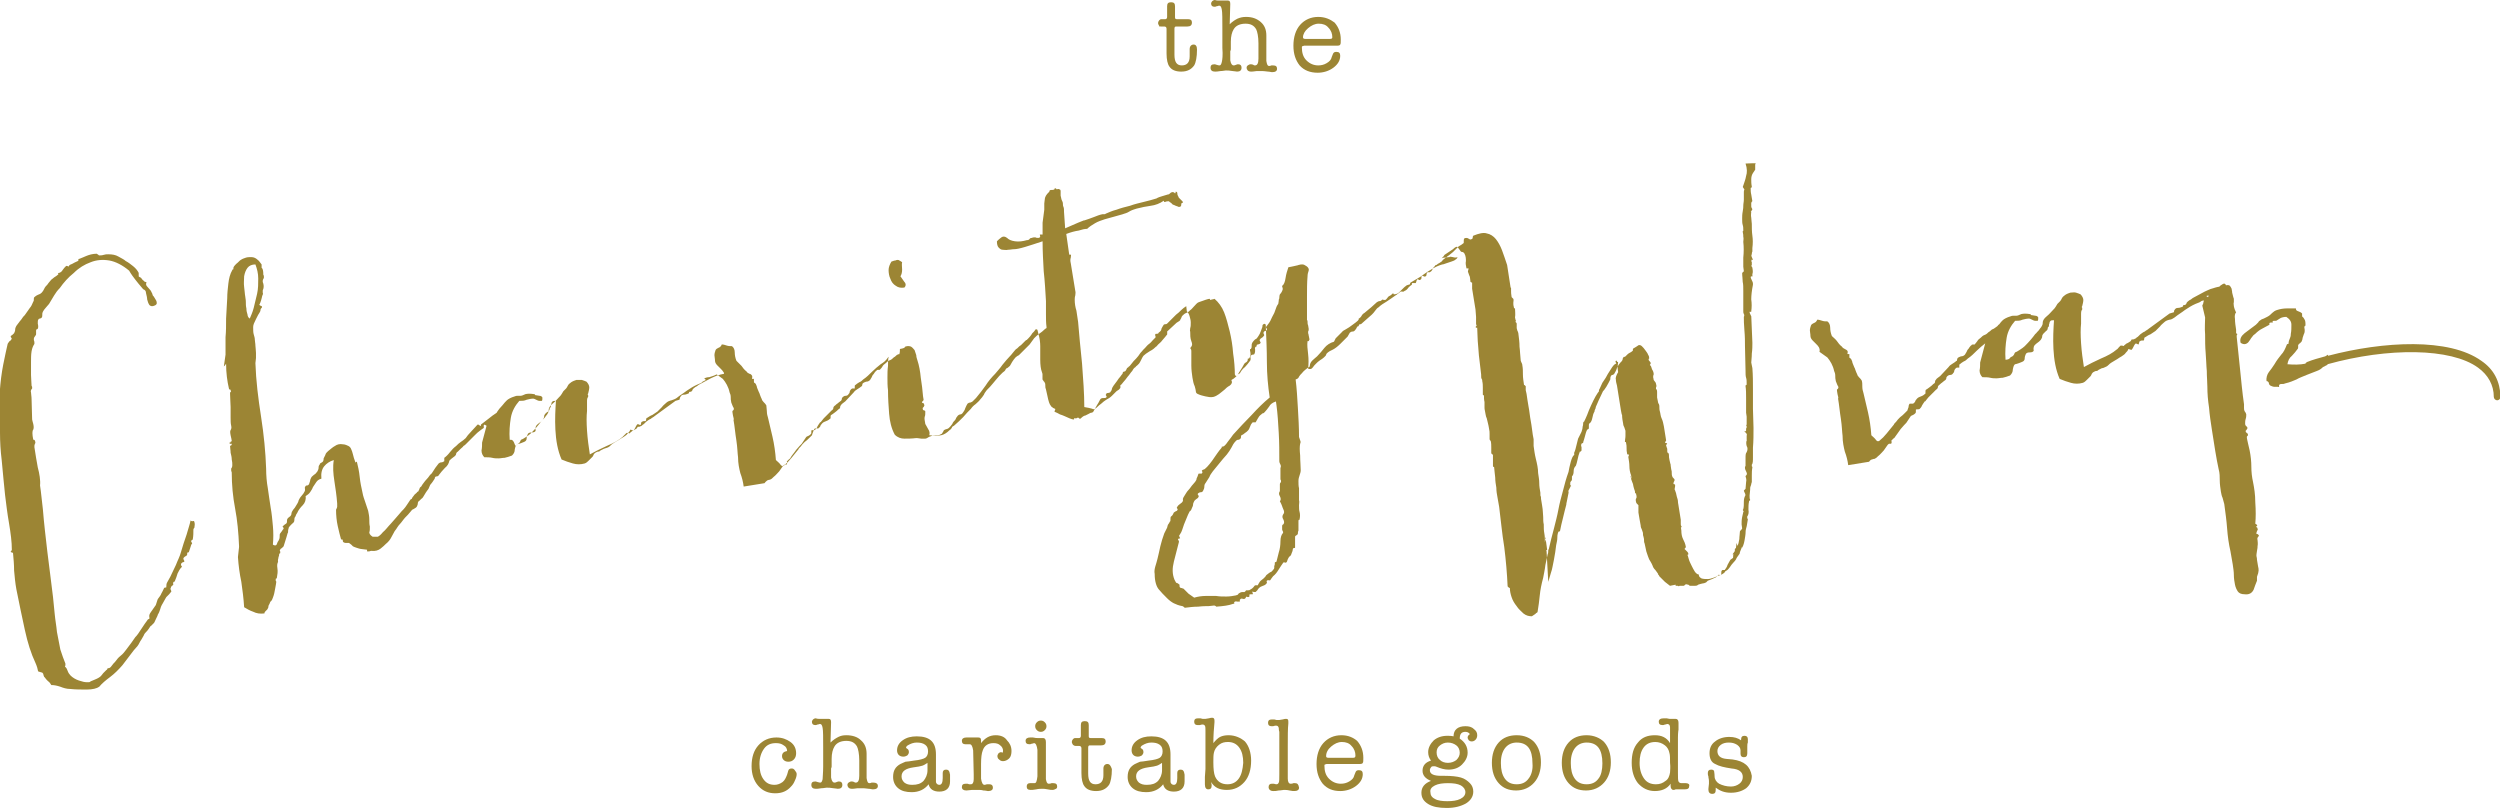 <?xml version="1.0" encoding="utf-8"?>
<!-- Generator: Adobe Illustrator 17.1.0, SVG Export Plug-In . SVG Version: 6.00 Build 0)  -->
<!DOCTYPE svg PUBLIC "-//W3C//DTD SVG 1.1//EN" "http://www.w3.org/Graphics/SVG/1.1/DTD/svg11.dtd">
<svg version="1.1" id="Layer_1" xmlns="http://www.w3.org/2000/svg" xmlns:xlink="http://www.w3.org/1999/xlink" x="0px" y="0px"
	 viewBox="0 0 443.4 143.4" enable-background="new 0 0 443.4 143.4" xml:space="preserve">
<g>
	<path fill="#9C8534" d="M216.7,11c-0.1,0.4-0.2,0.6-0.4,0.6c-0.1,0-0.2,0-0.5-0.1c-0.1,0-0.2-0.1-0.4-0.1c-0.5,0-0.7,0.2-0.7,0.6
		c0,0.5,0.3,0.7,0.8,0.7c0.1,0,0.5,0,1-0.1c0.4,0,0.7-0.1,0.9-0.1c0.3,0,0.7,0,1.2,0.1c0.3,0,0.6,0.1,0.8,0.1c0.5,0,0.8-0.2,0.8-0.7
		c0-0.4-0.2-0.6-0.6-0.6c-0.1,0-0.2,0-0.4,0.1c-0.2,0.1-0.3,0.1-0.4,0.1c-0.3,0-0.5-0.3-0.6-0.9c0-0.1,0-0.5,0-1.2V9.1
		c0.1-0.2,0.1-0.3,0.1-0.4V7.4c0-1,0.2-1.7,0.5-2.2c0.4-0.7,1.2-1,2.1-1c0.9,0,1.5,0.3,1.9,1c0.2,0.4,0.4,1.3,0.4,2.5v1v0.8
		c0,0.4,0,0.7,0,0.9c0,0.8-0.2,1.2-0.6,1.2c-0.1,0-0.2,0-0.3-0.1c-0.2-0.1-0.3-0.1-0.5-0.1c-0.2,0-0.3,0.1-0.5,0.2
		c-0.1,0.1-0.2,0.2-0.2,0.4c0,0.2,0.1,0.4,0.2,0.5c0.1,0.1,0.3,0.2,0.6,0.2c0.1,0,0.4,0,1-0.1c0.2,0,0.4,0,0.7,0
		c0.3,0,0.7,0,1.3,0.1c0.3,0,0.5,0.1,0.7,0.1c0.6,0,0.9-0.2,0.9-0.6c0-0.4-0.2-0.6-0.7-0.6c-0.1,0-0.2,0-0.3,0
		c-0.2,0.1-0.3,0.1-0.4,0.1c-0.3,0-0.4-0.3-0.5-0.9c0-0.1,0-0.5,0-1.2V6.3c0-1-0.3-1.8-1-2.4C222.9,3.3,222.1,3,221,3
		c-0.6,0-1,0.1-1.5,0.3c-0.4,0.2-0.9,0.5-1.4,1l0.1-3.6v0c0-0.4-0.1-0.6-0.4-0.6c-0.1,0-0.2,0-0.4,0c-0.2,0-0.4,0-0.5,0
		c-0.3,0-0.5,0-0.8,0c-0.4,0-0.6-0.1-0.6-0.1c-0.2,0-0.4,0.1-0.5,0.2c-0.1,0.1-0.2,0.3-0.2,0.4c0,0.4,0.2,0.6,0.6,0.6
		c0.1,0,0.2,0,0.4-0.1c0.2,0,0.3-0.1,0.4-0.1c0.3,0,0.4,0.2,0.5,0.7c0.1,0.5,0.1,1.7,0.1,3.5v3.3C216.9,9.8,216.8,10.6,216.7,11z"/>
	<path fill="#9C8534" d="M233.7,12.9c1,0,2-0.3,2.8-0.9c0.8-0.6,1.2-1.3,1.2-2.1c0-0.5-0.2-0.7-0.7-0.7c-0.3,0-0.5,0.1-0.6,0.4
		l-0.2,0.5c-0.1,0.5-0.4,0.8-0.9,1.1s-1,0.4-1.5,0.4c-0.8,0-1.5-0.3-2.1-0.9c-0.6-0.6-0.8-1.4-0.8-2.3c0-0.1,0-0.2,0.1-0.2
		c0.1,0,0.2-0.1,0.3-0.1h5.9c0.3,0,0.5-0.1,0.5-0.2c0.1-0.1,0.1-0.4,0.1-0.9c0-1.2-0.4-2.2-1.1-3C235.9,3.4,235,3,233.8,3
		c-1.3,0-2.4,0.5-3.2,1.4c-0.8,0.9-1.2,2.2-1.2,3.7c0,1.5,0.4,2.6,1.1,3.5C231.3,12.5,232.4,12.9,233.7,12.9z M232,5
		c0.6-0.5,1.2-0.8,1.9-0.8c0.7,0,1.3,0.2,1.7,0.7c0.5,0.5,0.7,1.1,0.7,1.7c0,0.2-0.1,0.3-0.4,0.3h-4.4c-0.3,0-0.4-0.1-0.4-0.3
		C231.1,6.1,231.4,5.5,232,5z"/>
	<path fill="#9C8534" d="M205.9,4.7h0.6c0.2,0,0.4,0.1,0.4,0.4v4.4c0,1.1,0.2,1.9,0.5,2.3c0.4,0.6,1.1,0.9,2.1,0.9
		c1.1,0,1.8-0.4,2.3-1.1c0.3-0.5,0.5-1.5,0.5-2.8c0-0.6-0.2-0.9-0.6-0.9c-0.4,0-0.7,0.3-0.7,0.8V10c0,1.1-0.5,1.6-1.4,1.6
		c-0.9,0-1.3-0.6-1.3-1.9V5.1c0-0.3,0.1-0.4,0.3-0.4h2c0.5,0,0.8-0.2,0.8-0.7c0-0.4-0.2-0.6-0.7-0.6h-2c-0.2,0-0.3-0.1-0.3-0.3v-2
		c0-0.5-0.2-0.7-0.7-0.7c-0.5,0-0.7,0.2-0.7,0.7V3c0,0.2-0.1,0.4-0.3,0.4h-0.7c-0.2,0-0.3,0.1-0.4,0.2c-0.1,0.1-0.2,0.3-0.2,0.5
		c0,0.2,0.1,0.3,0.2,0.5C205.5,4.7,205.7,4.7,205.9,4.7z"/>
	<path fill="#9C8534" d="M176.6,130.4c-1.1,0-1.9,0.5-2.6,1.4v-0.5c0-0.4-0.2-0.5-0.5-0.5c-0.1,0-0.3,0-0.4,0c-0.2,0-0.4,0-0.5,0
		c-0.1,0-0.3,0-0.6,0s-0.4,0-0.6,0c-0.5,0-0.8,0.2-0.8,0.6c0,0.4,0.2,0.6,0.6,0.6c0.1,0,0.2,0,0.4,0c0.2,0,0.3,0,0.4,0
		c0.3,0,0.5,0.4,0.6,1.1l0.1,4.2v0.9c0,0.6-0.2,0.9-0.5,0.9c0,0-0.1,0-0.3,0l-0.3-0.1c-0.1,0-0.2,0-0.3,0c-0.5,0-0.7,0.2-0.7,0.6
		c0,0.4,0.3,0.6,0.8,0.6l1-0.1c0.3,0,0.7,0,1.2,0c0.2,0,0.5,0,0.8,0.1c0.4,0,0.7,0.1,0.8,0.1h0.1c0.5,0,0.8-0.2,0.8-0.6
		c0-0.4-0.2-0.6-0.6-0.6c-0.1,0-0.2,0-0.4,0c-0.2,0-0.3,0.1-0.5,0.1c-0.3,0-0.5-0.4-0.6-1.1c0-0.1,0-0.6,0-1.4v-1.2
		c0-1.1,0.1-1.9,0.3-2.4c0.3-0.9,1-1.3,1.9-1.3c0.5,0,0.9,0.1,1.2,0.4c0.3,0.2,0.5,0.6,0.5,0.9c0,0.1,0,0.3-0.1,0.4
		c-0.1,0-0.2-0.1-0.2-0.1c-0.2,0-0.4,0.1-0.5,0.2c-0.1,0.2-0.2,0.3-0.2,0.5c0,0.2,0.1,0.5,0.3,0.6c0.2,0.2,0.4,0.3,0.7,0.3
		c0.4,0,0.8-0.2,1.1-0.5c0.3-0.3,0.4-0.8,0.4-1.3c0-0.8-0.3-1.4-0.8-1.9C178.2,130.7,177.5,130.4,176.6,130.4z"/>
	<path fill="#9C8534" d="M167.8,136.5c-0.4,0-0.6,0.2-0.6,0.6v0.9c0,0.8-0.2,1.2-0.6,1.2c-0.3,0-0.6-0.2-0.6-0.6c0-0.1,0-0.5,0-1.1
		v-3.7c0-2.2-1.1-3.2-3.4-3.2c-1,0-1.8,0.2-2.5,0.7c-0.7,0.5-1,1.1-1,1.8c0,0.3,0.1,0.6,0.3,0.8c0.2,0.2,0.5,0.3,0.8,0.3
		c0.3,0,0.5-0.1,0.7-0.2c0.2-0.2,0.3-0.4,0.3-0.6c0-0.3-0.1-0.5-0.3-0.6c-0.1-0.1-0.2-0.1-0.2-0.2c0-0.1,0.1-0.3,0.3-0.4
		c0.5-0.3,1-0.5,1.6-0.5c0.6,0,1.1,0.1,1.5,0.4c0.4,0.3,0.5,0.7,0.5,1.2c0,0.5-0.2,0.9-0.5,1.1c-0.3,0.2-1,0.4-2,0.5
		c-0.7,0.1-1.2,0.2-1.5,0.2c-0.2,0.1-0.5,0.2-0.9,0.4c-0.9,0.5-1.3,1.2-1.3,2.3c0,0.8,0.3,1.5,0.9,2c0.6,0.5,1.4,0.7,2.4,0.7
		c1.3,0,2.3-0.5,3-1.4c0.2,0.9,0.9,1.3,1.9,1.3c1.2,0,1.9-0.6,1.9-1.8v-1.1v-0.1C168.4,136.7,168.2,136.5,167.8,136.5z M164.5,136.6
		c0,0.8-0.3,1.4-0.7,1.9c-0.5,0.5-1.1,0.7-2,0.7c-0.6,0-1-0.1-1.4-0.4c-0.3-0.3-0.5-0.6-0.5-1.1c0-0.9,0.7-1.4,2.1-1.6
		c0.8-0.1,1.3-0.2,1.6-0.3c0.3-0.1,0.6-0.3,0.9-0.5V136.6z"/>
	<path fill="#9C8534" d="M186.8,138.9c-0.1,0-0.2,0-0.3,0c-0.2,0.1-0.4,0.1-0.5,0.1c-0.3,0-0.4-0.3-0.5-0.8c0-0.1,0-0.5,0-1.1v-2.4
		c0-0.5,0-1.1,0-1.6c0-0.7,0-1.1,0-1.1c0,0,0-0.1,0-0.2c0-0.1,0-0.2,0-0.2c0-0.5-0.2-0.7-0.5-0.7c-0.1,0-0.3,0-0.5,0s-0.4,0-0.5,0
		c-0.1,0-0.4,0-0.8-0.1c-0.1,0-0.3,0-0.5,0c-0.5,0-0.8,0.2-0.8,0.6c0,0.4,0.2,0.6,0.7,0.6c0.1,0,0.2,0,0.4-0.1
		c0.2,0,0.3-0.1,0.4-0.1c0.3,0,0.5,0.4,0.6,1.2v1.6v1.5v1.6c-0.1,0.8-0.2,1.2-0.5,1.2c-0.1,0-0.2,0-0.4,0c-0.2,0-0.3,0-0.4,0
		c-0.4,0-0.6,0.2-0.6,0.6c0,0.4,0.2,0.6,0.7,0.6c0.2,0,0.5,0,1-0.1c0.4-0.1,0.8-0.1,1.1-0.1c0.2,0,0.5,0,0.9,0.1
		c0.4,0.1,0.7,0.1,0.9,0.1c0.2,0,0.4-0.1,0.6-0.2c0.2-0.1,0.2-0.3,0.2-0.4C187.5,139.1,187.3,138.9,186.8,138.9z"/>
	<path fill="#9C8534" d="M299,138.9c-0.1,0-0.2,0-0.4,0c-0.1,0-0.2,0-0.4,0c-0.2,0-0.4-0.1-0.5-0.3s-0.1-0.7-0.1-1.5V134v-1.8
		c0-0.3,0-0.8,0-1.4c0-0.9,0.1-1.4,0.1-1.4c0-0.6,0-0.9,0-1v-0.2c0-0.5-0.2-0.7-0.5-0.7c-0.1,0-0.3,0-0.5,0c-0.2,0-0.4,0-0.5,0
		c0,0-0.2,0-0.6-0.1c-0.3,0-0.4,0-0.5,0c-0.6,0-0.9,0.2-0.9,0.6c0,0.4,0.2,0.6,0.7,0.6c0.1,0,0.2,0,0.4-0.1c0.2,0,0.3-0.1,0.4-0.1
		c0.3,0,0.5,0.2,0.5,0.6c0,0.1,0,0.4,0,0.9v1.9c-0.6-1-1.5-1.4-2.7-1.4c-1.3,0-2.3,0.4-3,1.3c-0.8,0.9-1.1,2.1-1.1,3.6
		c0,1.5,0.4,2.7,1.1,3.6c0.8,0.9,1.8,1.4,3,1.4c1.2,0,2.2-0.4,2.8-1.3v0.3v0.1c0,0.4,0.2,0.7,0.5,0.7c0.1,0,0.2,0,0.4-0.1
		c0.2,0,0.4,0,0.4,0c0.1,0,0.3,0,0.6,0c0.3,0,0.4,0,0.6,0c0.6,0,0.8-0.2,0.8-0.6C299.7,139.1,299.4,138.9,299,138.9z M296.2,137
		c-0.1,0.6-0.3,1.2-0.8,1.5c-0.5,0.4-1,0.6-1.7,0.6c-0.9,0-1.6-0.3-2.1-1c-0.5-0.7-0.8-1.6-0.8-2.8c0-1.1,0.2-2,0.7-2.7
		c0.5-0.7,1.2-1,2.1-1c0.6,0,1.2,0.2,1.7,0.6c0.4,0.3,0.7,0.8,0.8,1.4c0.1,0.3,0.1,0.9,0.1,1.7C296.3,136.1,296.2,136.6,296.2,137z"
		/>
	<path fill="#9C8534" d="M154.9,138.8c-0.1,0-0.2,0-0.3,0c-0.2,0.1-0.3,0.1-0.4,0.1c-0.3,0-0.4-0.3-0.5-0.9c0-0.1,0-0.5,0-1.2v-3.1
		c0-1-0.3-1.8-1-2.4c-0.6-0.6-1.5-0.9-2.6-0.9c-0.6,0-1,0.1-1.4,0.3c-0.4,0.2-0.9,0.5-1.4,1l0.1-3.6v0c0-0.4-0.1-0.6-0.4-0.6
		c-0.1,0-0.2,0-0.4,0c-0.2,0-0.4,0-0.5,0c-0.3,0-0.5,0-0.8,0c-0.4,0-0.6-0.1-0.6-0.1c-0.2,0-0.4,0.1-0.5,0.2
		c-0.1,0.1-0.2,0.3-0.2,0.4c0,0.4,0.2,0.6,0.6,0.6c0.1,0,0.2,0,0.4-0.1c0.2,0,0.3-0.1,0.4-0.1c0.3,0,0.4,0.2,0.5,0.7
		c0.1,0.5,0.1,1.7,0.1,3.5v3.3c0,1.2-0.1,1.9-0.1,2.3c-0.1,0.4-0.2,0.6-0.4,0.6c-0.1,0-0.2,0-0.5-0.1c-0.1,0-0.2-0.1-0.4-0.1
		c-0.5,0-0.7,0.2-0.7,0.6c0,0.5,0.3,0.7,0.8,0.7c0.1,0,0.5,0,1-0.1c0.4,0,0.7-0.1,0.9-0.1c0.3,0,0.7,0,1.2,0.1
		c0.3,0,0.6,0.1,0.8,0.1c0.5,0,0.8-0.2,0.8-0.7c0-0.4-0.2-0.6-0.6-0.6c-0.1,0-0.2,0-0.4,0.1c-0.2,0.1-0.3,0.1-0.4,0.1
		c-0.3,0-0.5-0.3-0.6-0.9c0-0.1,0-0.5,0-1.2v-0.4c0.1-0.2,0.1-0.3,0.1-0.4v-1.3c0-1,0.2-1.7,0.5-2.2c0.4-0.7,1.2-1,2.1-1
		c0.9,0,1.5,0.3,1.9,1c0.2,0.4,0.4,1.3,0.4,2.5v1v0.8c0,0.4,0,0.7,0,0.9c0,0.8-0.2,1.2-0.6,1.2c-0.1,0-0.2,0-0.3-0.1
		c-0.2-0.1-0.3-0.1-0.5-0.1c-0.2,0-0.3,0.1-0.5,0.2c-0.1,0.1-0.2,0.2-0.2,0.4c0,0.2,0.1,0.4,0.2,0.5c0.1,0.1,0.3,0.2,0.6,0.2
		c0.1,0,0.4,0,1-0.1c0.2,0,0.4,0,0.7,0c0.3,0,0.7,0,1.3,0.1c0.3,0,0.5,0.1,0.7,0.1c0.6,0,0.9-0.2,0.9-0.6S155.4,138.8,154.9,138.8z"
		/>
	<path fill="#9C8534" d="M185.3,129.5c0.2-0.2,0.3-0.4,0.3-0.7c0-0.3-0.1-0.5-0.3-0.7c-0.2-0.2-0.4-0.3-0.7-0.3
		c-0.3,0-0.5,0.1-0.7,0.3c-0.2,0.2-0.3,0.4-0.3,0.7c0,0.3,0.1,0.5,0.3,0.7c0.2,0.2,0.4,0.3,0.7,0.3
		C184.9,129.8,185.1,129.7,185.3,129.5z"/>
	<path fill="#9C8534" d="M307.3,134.7l-1.1-0.1c-1.1-0.1-1.6-0.6-1.6-1.4c0-0.4,0.2-0.8,0.6-1.1c0.4-0.3,0.9-0.4,1.4-0.4
		c0.6,0,1,0.1,1.5,0.4c0.4,0.3,0.6,0.6,0.6,1v0.6c0,0.4,0.2,0.6,0.6,0.6c0.4,0,0.6-0.2,0.6-0.7c0-0.1,0-0.4,0-0.6c0-0.3,0-0.5,0-0.6
		c0-0.2,0-0.5,0.1-0.7c0-0.3,0-0.5,0-0.6c0-0.4-0.2-0.6-0.6-0.6c-0.4,0-0.6,0.2-0.6,0.7v0.1c-0.6-0.4-1.2-0.6-2.1-0.6
		c-1,0-1.9,0.3-2.5,0.8c-0.7,0.5-1,1.2-1,2.1c0,0.9,0.3,1.6,1,1.9c0.7,0.4,1.6,0.6,2.9,0.8c1.3,0.1,2,0.6,2,1.5
		c0,0.5-0.2,0.9-0.6,1.2c-0.4,0.3-0.9,0.5-1.5,0.5c-0.8,0-1.5-0.2-2.1-0.5c-0.5-0.3-0.8-0.8-0.8-1.3c0-0.5-0.1-0.9-0.1-1
		c-0.1-0.1-0.2-0.2-0.5-0.2c-0.4,0-0.6,0.2-0.6,0.6c0,0.1,0,0.4,0.1,0.6c0,0.3,0.1,0.5,0.1,0.8c0,0.2,0,0.3,0,0.5
		c-0.1,0.7-0.1,1.1-0.1,1c0,0.5,0.2,0.8,0.7,0.8c0.4,0,0.6-0.2,0.6-0.7v-0.4c0.8,0.6,1.6,0.9,2.7,0.9c1.1,0,2-0.3,2.7-0.8
		c0.7-0.6,1-1.3,1-2.2C310.4,135.9,309.4,135,307.3,134.7z"/>
	<path fill="#9C8534" d="M237.9,130.4c-1.3,0-2.4,0.5-3.2,1.4c-0.8,0.9-1.2,2.2-1.2,3.7c0,1.5,0.4,2.6,1.1,3.5
		c0.8,0.9,1.8,1.3,3.1,1.3c1,0,2-0.3,2.8-0.9c0.8-0.6,1.2-1.3,1.2-2.1c0-0.5-0.2-0.7-0.7-0.7c-0.3,0-0.5,0.1-0.6,0.4l-0.2,0.5
		c-0.1,0.5-0.4,0.8-0.9,1.1s-1,0.4-1.5,0.4c-0.8,0-1.5-0.3-2.1-0.9c-0.6-0.6-0.8-1.4-0.8-2.3c0-0.1,0-0.2,0.1-0.2
		c0,0,0.2-0.1,0.3-0.1h5.9c0.3,0,0.5-0.1,0.5-0.2c0.1-0.1,0.1-0.4,0.1-0.9c0-1.2-0.4-2.2-1.1-3C240,130.8,239.1,130.4,237.9,130.4z
		 M240,134.4h-4.4c-0.3,0-0.4-0.1-0.4-0.3c0-0.6,0.3-1.2,0.9-1.7c0.6-0.5,1.2-0.8,1.9-0.8c0.7,0,1.3,0.2,1.7,0.7
		c0.5,0.5,0.7,1.1,0.7,1.7C240.4,134.3,240.3,134.4,240,134.4z"/>
	<path fill="#9C8534" d="M140.4,136.3c-0.3,0-0.5,0.1-0.6,0.4c0,0.1-0.1,0.3-0.2,0.7c-0.2,0.5-0.4,1-0.8,1.3
		c-0.4,0.3-0.9,0.5-1.4,0.5c-0.9,0-1.5-0.3-2-1c-0.5-0.7-0.7-1.6-0.7-2.7c0-1.1,0.3-2,0.8-2.7c0.5-0.7,1.2-1,2.1-1
		c0.6,0,1,0.1,1.4,0.4c0.4,0.2,0.6,0.6,0.6,1c-0.6,0.1-0.9,0.4-0.9,0.9c0,0.3,0.1,0.5,0.3,0.7s0.5,0.3,0.8,0.3c0.4,0,0.7-0.1,1-0.4
		s0.4-0.7,0.4-1.1c0-0.8-0.3-1.5-1-2c-0.7-0.5-1.5-0.8-2.5-0.8c-1.3,0-2.4,0.5-3.2,1.4c-0.8,0.9-1.2,2.1-1.2,3.7
		c0,1.4,0.4,2.6,1.2,3.5c0.8,0.9,1.8,1.3,3,1.3c1.2,0,2.1-0.4,2.8-1.2c0.3-0.3,0.5-0.6,0.7-1.1c0.2-0.4,0.3-0.8,0.3-1.1
		c0-0.2-0.1-0.4-0.2-0.5C140.8,136.3,140.6,136.3,140.4,136.3z"/>
	<path fill="#9C8534" d="M229.7,138.9c0,0-0.1,0-0.3,0c-0.2,0.1-0.4,0.1-0.5,0.1c-0.3,0-0.5-0.3-0.5-0.9v-5.8c0-1.7,0-3.1,0.1-4
		c0-0.1,0-0.2,0-0.3c0-0.4-0.1-0.5-0.4-0.5c-0.1,0-0.3,0-0.6,0.1c-0.2,0-0.4,0.1-0.6,0.1c-0.1,0-0.3,0-0.5,0l-0.4-0.1
		c-0.1,0-0.2,0-0.4,0c-0.5,0-0.7,0.2-0.7,0.6c0,0.4,0.2,0.6,0.6,0.6c0.1,0,0.2,0,0.3,0c0.3-0.1,0.4-0.1,0.5-0.1
		c0.3,0,0.4,0.1,0.5,0.4c0,0.1,0,0.4,0.1,0.7v3.3v2.9l0,1.3c0,0.8,0,1.3-0.1,1.5c-0.1,0.2-0.2,0.3-0.4,0.3c0,0-0.2,0-0.5-0.1
		c0,0-0.1,0-0.2,0h-0.1c-0.4,0-0.6,0.2-0.6,0.6c0,0.4,0.3,0.7,0.8,0.7h0.1c0.2,0,0.5,0,0.9-0.1c0.4,0,0.7-0.1,0.9-0.1
		c0.2,0,0.6,0,1,0.1c0.4,0.1,0.7,0.1,0.9,0.1c0.5,0,0.8-0.2,0.8-0.6C230.3,139.1,230.1,138.9,229.7,138.9z"/>
	<path fill="#9C8534" d="M217.9,130.4c-0.6,0-1.1,0.1-1.5,0.3c-0.4,0.2-0.8,0.6-1.2,1.1c0-1.4,0.1-2.6,0.2-3.7v-0.3
		c0-0.3-0.1-0.5-0.4-0.5c-0.1,0-0.3,0-0.6,0.1c-0.2,0-0.4,0.1-0.6,0.1c-0.1,0-0.3,0-0.5,0l-0.4-0.1c-0.1,0-0.2,0-0.4,0
		c-0.5,0-0.7,0.2-0.7,0.6c0,0.4,0.2,0.6,0.6,0.6c0.1,0,0.2,0,0.4,0c0.3-0.1,0.4-0.1,0.5-0.1c0.2,0,0.3,0.1,0.4,0.2
		c0.1,0.2,0.1,0.5,0.1,0.9v4.9v1.9l-0.1,1.4c0,0.3,0,0.6,0,0.9c0,0.1,0,0.2,0,0.4c0,0.6,0.2,0.9,0.6,0.9c0.4,0,0.6-0.2,0.6-0.7
		c0,0,0-0.2-0.1-0.6c0.6,1,1.5,1.4,2.8,1.4c1.3,0,2.3-0.5,3.1-1.4c0.8-0.9,1.2-2.2,1.2-3.8c0-1.4-0.4-2.6-1.1-3.4
		C220.1,130.9,219.1,130.4,217.9,130.4z M219.7,138.1c-0.5,0.7-1.2,1-2,1c-1.1,0-1.8-0.5-2.2-1.4c-0.2-0.5-0.3-1.3-0.3-2.5
		c0-0.7,0-1.3,0.1-1.7c0.1-0.5,0.4-1,0.9-1.4c0.5-0.4,1-0.5,1.6-0.5c0.8,0,1.5,0.3,2,1c0.5,0.7,0.7,1.6,0.7,2.7
		C220.4,136.5,220.2,137.4,219.7,138.1z"/>
	<path fill="#9C8534" d="M259.9,128.8c-1.3,0-2.1,0.6-2.1,1.8c-0.4-0.1-0.8-0.1-1.1-0.1c-1,0-1.8,0.3-2.4,0.8c-0.6,0.6-1,1.3-1,2.1
		c0,0.6,0.2,1.1,0.5,1.5c-1,0.3-1.5,0.9-1.5,1.8c0,0.8,0.5,1.4,1.5,1.8c-1.1,0.4-1.7,1.1-1.7,2.1c0,0.9,0.4,1.5,1.2,2
		c0.8,0.5,1.9,0.7,3.3,0.7c1.4,0,2.5-0.3,3.4-0.8c0.8-0.5,1.3-1.2,1.3-2.1c0-0.6-0.2-1.1-0.6-1.5c-0.4-0.4-0.9-0.8-1.6-1
		c-0.7-0.2-1.7-0.3-2.9-0.3H256h-0.3h-0.1c-1.3,0-2-0.3-2-1c0-0.2,0.1-0.4,0.2-0.5c0.1-0.2,0.3-0.2,0.5-0.2c0.1,0,0.3,0,0.5,0.1
		c0.7,0.3,1.4,0.5,2.1,0.5c1,0,1.8-0.3,2.4-0.9c0.6-0.6,1-1.3,1-2.1c0-1.1-0.5-1.9-1.4-2.5c0-0.8,0.3-1.2,1-1.2
		c0.3,0,0.6,0.1,0.8,0.4c-0.3,0.2-0.4,0.4-0.4,0.6c0,0.2,0.1,0.3,0.2,0.5c0.1,0.1,0.3,0.2,0.5,0.2c0.3,0,0.5-0.1,0.7-0.3
		c0.2-0.2,0.3-0.5,0.3-0.8c0-0.5-0.2-0.8-0.6-1.1C261,128.9,260.5,128.8,259.9,128.8z M254.5,139.3c0.6-0.3,1.4-0.4,2.3-0.4
		c1,0,1.7,0.1,2.3,0.4c0.5,0.3,0.8,0.7,0.8,1.2c0,0.5-0.3,0.9-0.9,1.2c-0.6,0.3-1.4,0.4-2.3,0.4c-0.9,0-1.7-0.1-2.2-0.4
		c-0.6-0.3-0.8-0.7-0.8-1.2C253.6,140,253.9,139.6,254.5,139.3z M258.3,134.8c-0.4,0.3-0.9,0.5-1.5,0.5c-0.6,0-1.1-0.2-1.4-0.5
		c-0.4-0.3-0.6-0.8-0.6-1.3v-0.1c0-0.5,0.2-0.9,0.6-1.2c0.4-0.3,0.8-0.5,1.4-0.5c0.6,0,1.1,0.2,1.5,0.5c0.4,0.3,0.6,0.8,0.6,1.3
		C258.9,134,258.7,134.4,258.3,134.8z"/>
	<path fill="#9C8534" d="M196.4,135.5c-0.4,0-0.7,0.3-0.7,0.8v1.2c0,1.1-0.5,1.6-1.4,1.6c-0.9,0-1.3-0.6-1.3-1.9v-4.6
		c0-0.3,0.1-0.4,0.3-0.4h2c0.5,0,0.8-0.2,0.8-0.7c0-0.4-0.2-0.6-0.7-0.6h-2c-0.2,0-0.3-0.1-0.3-0.3v-2c0-0.5-0.2-0.7-0.7-0.7
		c-0.5,0-0.7,0.2-0.7,0.7v1.9c0,0.2-0.1,0.4-0.3,0.4h-0.7c-0.2,0-0.3,0.1-0.4,0.2s-0.2,0.3-0.2,0.5c0,0.2,0.1,0.3,0.2,0.5
		c0.1,0.1,0.3,0.2,0.5,0.2h0.6c0.2,0,0.4,0.1,0.4,0.4v4.4c0,1.1,0.2,1.9,0.5,2.3c0.4,0.6,1.1,0.9,2.1,0.9c1.1,0,1.8-0.4,2.3-1.1
		c0.3-0.5,0.5-1.5,0.5-2.8C197,135.8,196.8,135.5,196.4,135.5z"/>
	<path fill="#9C8534" d="M269,130.4c-1.3,0-2.4,0.4-3.2,1.3c-0.8,0.9-1.2,2.1-1.2,3.6c0,1.5,0.4,2.7,1.2,3.6
		c0.8,0.9,1.8,1.3,3.1,1.3c1.3,0,2.4-0.5,3.2-1.4c0.8-0.9,1.2-2.1,1.2-3.6c0-1.5-0.4-2.7-1.2-3.6C271.4,130.9,270.4,130.4,269,130.4
		z M271.1,138.1c-0.5,0.7-1.2,1-2.1,1c-0.9,0-1.6-0.3-2.1-1c-0.5-0.7-0.7-1.6-0.7-2.7v-0.2c0-1.1,0.3-2,0.8-2.6
		c0.5-0.6,1.2-0.9,2-0.9c1.9,0,2.8,1.2,2.8,3.7C271.9,136.5,271.6,137.5,271.1,138.1z"/>
	<path fill="#9C8534" d="M281.4,130.4c-1.3,0-2.4,0.4-3.2,1.3c-0.8,0.9-1.2,2.1-1.2,3.6c0,1.5,0.4,2.7,1.2,3.6
		c0.8,0.9,1.8,1.3,3.1,1.3c1.3,0,2.4-0.5,3.2-1.4c0.8-0.9,1.2-2.1,1.2-3.6c0-1.5-0.4-2.7-1.2-3.6
		C283.8,130.9,282.7,130.4,281.4,130.4z M283.5,138.1c-0.5,0.7-1.2,1-2.1,1c-0.9,0-1.6-0.3-2.1-1c-0.5-0.7-0.7-1.6-0.7-2.7v-0.2
		c0-1.1,0.3-2,0.8-2.6c0.5-0.6,1.2-0.9,2-0.9c1.9,0,2.8,1.2,2.8,3.7C284.2,136.5,284,137.5,283.5,138.1z"/>
	<path fill="#9C8534" d="M209.4,136.5c-0.4,0-0.6,0.2-0.6,0.6v0.9c0,0.8-0.2,1.2-0.6,1.2c-0.3,0-0.6-0.2-0.6-0.6c0-0.1,0-0.5,0-1.1
		v-3.7c0-2.2-1.1-3.2-3.4-3.2c-1,0-1.8,0.2-2.5,0.7c-0.7,0.5-1,1.1-1,1.8c0,0.3,0.1,0.6,0.3,0.8c0.2,0.2,0.5,0.3,0.8,0.3
		c0.3,0,0.5-0.1,0.7-0.2c0.2-0.2,0.3-0.4,0.3-0.6c0-0.3-0.1-0.5-0.3-0.6c-0.1-0.1-0.2-0.1-0.2-0.2c0-0.1,0.1-0.3,0.3-0.4
		c0.5-0.3,1-0.5,1.6-0.5c0.6,0,1.1,0.1,1.5,0.4c0.4,0.3,0.5,0.7,0.5,1.2c0,0.5-0.2,0.9-0.5,1.1c-0.3,0.2-1,0.4-2,0.5
		c-0.7,0.1-1.2,0.2-1.5,0.2c-0.2,0.1-0.5,0.2-0.9,0.4c-0.9,0.5-1.3,1.2-1.3,2.3c0,0.8,0.3,1.5,0.9,2c0.6,0.5,1.4,0.7,2.4,0.7
		c1.3,0,2.3-0.5,3-1.4c0.2,0.9,0.9,1.3,1.9,1.3c1.2,0,1.9-0.6,1.9-1.8v-1.1v-0.1C210,136.7,209.8,136.5,209.4,136.5z M206.1,136.6
		c0,0.8-0.3,1.4-0.7,1.9c-0.5,0.5-1.1,0.7-2,0.7c-0.6,0-1-0.1-1.4-0.4c-0.3-0.3-0.5-0.6-0.5-1.1c0-0.9,0.7-1.4,2.1-1.6
		c0.8-0.1,1.3-0.2,1.6-0.3c0.3-0.1,0.6-0.3,0.9-0.5V136.6z"/>
	<path fill="#9C8534" d="M311.4,29c-0.1,0.1-0.1,0.2-0.1,0.3c0,0.1,0,0.3,0,0.4c0,0.2,0,0.3,0,0.4l-0.4,0.6
		c-0.2,0.3-0.3,0.7-0.3,1.1c0,0.4,0,0.8,0.1,1.3c0,0.1,0,0.1-0.1,0.2c-0.1,0-0.1,0-0.1,0.1c0,0.3,0,0.7,0.1,1.1
		c0.1,0.4,0.1,0.8,0.2,1.2c0,0-0.1,0-0.1,0.1c-0.1,0.1-0.1,0.2-0.1,0.2c0,0.2,0,0.4,0,0.6c0,0.2,0.1,0.3,0.2,0.5
		c-0.1,0.2-0.1,0.3-0.2,0.3c-0.1,0-0.1,0.1,0,0.1c0,0.3-0.1,0.7,0,1.1c0,0.4,0.1,0.8,0.1,1.1c0,0.7,0,1.4,0.1,2.1
		c0.1,0.7,0.1,1.4,0,2.2c0,0.2,0,0.4,0,0.6c-0.1,0.2-0.1,0.4-0.1,0.5c-0.1,0.1-0.1,0.3,0,0.5c0.1,0.3,0.2,0.4,0.2,0.5
		c-0.1,0-0.1-0.1-0.1,0c0,0-0.1,0-0.1-0.1c-0.1,0.2-0.1,0.4,0,0.5c0,0.2,0,0.3,0,0.5c-0.1,0.1-0.1,0.2,0,0.3
		c0.1,0.1,0.1,0.2,0.1,0.2c0.1,0.5,0.1,0.9,0,1.1l0,0.3c0.1,0.1,0.1,0.1,0,0.1c-0.1,0-0.2,0-0.3,0.1c0,0.2,0.1,0.4,0.2,0.6
		c0.1,0.2,0.2,0.4,0.2,0.6c0,0.1,0,0.1,0,0.1c0,0,0,0,0,0.1c-0.2,1-0.3,1.9-0.3,2.6c0.1,0.7,0.1,1.4,0,2.1l0,0.1c0,0-0.1,0-0.1,0
		c0,0,0,0-0.1,0l-0.1,0c0,0.2,0.1,0.4,0.3,0.8l0-0.1l0.2,4.8c0,0.5,0,1.2-0.1,1.9c0,0.7-0.1,1.3-0.1,1.6l0.2,1
		c0.1,1.3,0.1,2.5,0.1,3.7c0,1.2,0,2.4,0,3.5c0,1.1,0.1,2.3,0.1,3.4c0,1.2,0,2.3-0.1,3.5c0,0.5,0,1.1,0,1.7c0,0.6,0,1.1-0.2,1.3
		c0,0.1,0,0.2,0,0.3c0.1,0.1,0.1,0.1,0.1,0.2c-0.1,0.5-0.1,1-0.1,1.4c0,0.4,0,0.8,0,1.2c-0.1,0.2-0.1,0.5-0.2,0.7
		c-0.1,0.2-0.1,0.4-0.1,0.7c0,0.3-0.1,0.7-0.1,1c0,0.3,0,0.6,0.1,0.7c0,0.1,0,0.2-0.1,0.2c-0.1,0-0.1,0.1-0.1,0.2
		c-0.1,0.4-0.1,0.9-0.1,1.4c0.1,0.5,0,0.9-0.2,1.2c0,0-0.1,0.1,0,0.2c0,0.1,0,0.2,0.1,0.3c-0.1,0.4-0.1,0.8-0.2,1.2
		c-0.1,0.4-0.2,0.7-0.2,1c0,0.5-0.1,1-0.2,1.6c-0.1,0.6-0.3,1-0.4,1.3c0,0.1,0,0,0-0.1c0-0.1,0-0.2,0-0.2l-0.4,1l-0.1,0.5l0-0.2
		l-0.1,0.2c-0.2,0.3-0.4,0.5-0.5,0.8c-0.1,0.2-0.3,0.4-0.4,0.5c-0.3,0.3-0.5,0.6-0.7,0.9c-0.2,0.3-0.4,0.5-0.6,0.6
		c-0.1,0.1-0.2,0.1-0.2,0.1c0,0,0,0.1-0.1,0.2c-0.3,0.3-0.7,0.5-1.1,0.6c-0.4,0.2-0.8,0.3-1,0.4c-0.3,0.1-0.6,0.2-0.9,0.2
		c-0.4,0-0.7,0-1.1-0.1c-0.1-0.1-0.2-0.1-0.3-0.2c-0.1-0.1-0.2-0.2-0.2-0.5c-0.2,0-0.5-0.2-0.7-0.5c-0.2-0.3-0.4-0.7-0.6-1.1
		s-0.4-0.8-0.5-1.2c-0.1-0.4-0.2-0.7-0.3-0.8c0,0.1,0.1,0.1,0.2,0.1c0.1-0.2,0-0.4-0.2-0.6c-0.2-0.2-0.3-0.3-0.4-0.4
		c-0.1,0,0-0.1,0.1-0.2c0.1-0.1,0.1-0.2,0.1-0.2c-0.1-0.6-0.3-1-0.5-1.4c-0.2-0.4-0.3-0.9-0.3-1.5c-0.1-0.5-0.1-0.7,0-0.6
		c0.1,0.1,0.1,0,0-0.2c-0.1-0.1-0.1-0.2-0.1-0.4c0-0.2,0-0.4,0-0.7l-0.4-2.5c0-0.2-0.1-0.4-0.1-0.7c0-0.3-0.1-0.6-0.2-0.9
		c-0.1-0.3-0.1-0.6-0.2-0.8c-0.1-0.2-0.1-0.4-0.2-0.5l0.1-0.6c0-0.2,0-0.3-0.1-0.3c-0.1,0-0.1,0-0.2-0.1c0-0.1,0-0.2,0.1-0.4
		c0.1-0.1,0.1-0.3,0.1-0.3c0-0.1-0.1-0.2-0.2-0.3c-0.1-0.1-0.2-0.2-0.2-0.3c-0.1-0.2-0.1-0.4-0.1-0.6c0-0.2,0-0.4-0.1-0.7
		c-0.1-0.5-0.1-0.8-0.1-0.9c0,0,0,0,0,0c0,0.1,0,0.1,0,0.1c0,0-0.1-0.3-0.2-0.8c-0.1-0.4-0.1-0.6-0.1-0.9c0-0.2-0.1-0.4-0.2-0.4
		c-0.1,0-0.1-0.2-0.1-0.4c0-0.2,0-0.3,0-0.3c-0.1-0.2-0.1-0.3-0.1-0.3c0,0,0-0.1-0.1-0.2c0-0.1,0-0.2,0.1-0.3c0.1-0.1,0.1-0.2,0-0.2
		c0,0-0.1,0-0.1,0l-0.2-0.1c0,0,0-0.1,0.1-0.2c0.1-0.1,0.1-0.2,0.1-0.2l-0.4-2.5c-0.1-0.5-0.2-1-0.4-1.4c-0.2-0.4-0.2-0.9-0.3-1.2
		c-0.1-0.3-0.1-0.6-0.1-0.9c0-0.3-0.1-0.5-0.2-0.6l-0.2-1c0-0.4,0-0.7,0-1c0-0.3-0.1-0.5-0.2-0.5c0-0.2,0-0.4,0.1-0.5
		c-0.1-0.4-0.1-0.6-0.2-0.7c-0.1-0.1-0.2-0.3-0.3-0.4c0-0.2-0.1-0.4-0.1-0.5c0-0.1,0-0.3,0.1-0.5c0-0.3-0.1-0.6-0.3-0.9
		c-0.1-0.4-0.2-0.6-0.3-0.7c-0.1,0-0.1-0.1,0-0.2c0-0.1,0.1-0.2,0.1-0.2c-0.1-0.1-0.1-0.2-0.2-0.3c-0.1-0.1-0.2-0.2-0.2-0.3l0-0.1
		c0,0,0-0.1,0.1-0.1c0-0.2,0-0.4-0.2-0.7c-0.1-0.3-0.3-0.5-0.5-0.8c-0.2-0.3-0.4-0.5-0.6-0.7c-0.2-0.2-0.4-0.2-0.5-0.2
		c0,0-0.1,0-0.2,0.1c-0.1,0.1-0.2,0.1-0.3,0.2c-0.2,0.1-0.3,0.2-0.5,0.3c-0.1,0-0.1,0.2-0.1,0.4c-0.2,0.2-0.4,0.3-0.6,0.4
		c-0.2,0.1-0.3,0.2-0.4,0.3c-0.1,0.1-0.2,0.2-0.3,0.3c-0.1,0.1-0.2,0.1-0.3,0.1c-0.1,0.1-0.2,0.2-0.2,0.4c0,0.1-0.1,0.3-0.2,0.4
		c0,0-0.1,0.1-0.1,0.1l-0.1,0.1c-0.2,0.2-0.4,0.5-0.6,0.9c-0.1,0.4-0.3,0.8-0.5,1.1c-0.1,0.1-0.2,0.2-0.3,0.2c-0.1,0-0.2,0-0.2,0.1
		c-0.2,0.2-0.2,0.4-0.2,0.7c-0.2,0.4-0.4,0.8-0.7,1.3c-0.3,0.5-0.5,0.7-0.6,0.8l-0.8,1.7c-0.1,0.2-0.2,0.5-0.3,0.7
		c-0.1,0.2-0.2,0.4-0.2,0.6c-0.1,0.2-0.2,0.4-0.2,0.6c-0.2,0.3-0.3,0.7-0.4,1.2c-0.1,0.5-0.3,0.8-0.5,0.9c-0.1,0.1-0.1,0.2-0.1,0.4
		c0,0.2,0,0.4,0,0.5c-0.1,0.1-0.2,0.2-0.3,0.2c-0.2,0.4-0.3,0.8-0.4,1.2c-0.1,0.4-0.2,0.7-0.3,1c0,0.1,0,0.2-0.1,0.2
		c-0.1,0-0.1,0-0.2,0.1c-0.1,0.2-0.1,0.4,0,0.6c0,0.2,0,0.4,0,0.6c-0.1,0.1-0.1,0.2-0.2,0.2l-0.1,0c-0.2,0.5-0.3,0.9-0.4,1.4
		c-0.1,0.5-0.2,0.8-0.3,1.1c-0.3,0.3-0.4,0.6-0.4,1c0,0.4-0.1,0.7-0.3,0.9l0,0.5c0,0.2-0.1,0.3-0.2,0.4c-0.1,0.1-0.1,0.2-0.1,0.3
		c0,0.1,0,0.2,0,0.3c0.1,0.1,0.1,0.2,0.2,0.2c-0.1,0-0.2,0.1-0.2,0.2l-0.3,0.6c0,0-0.1,0.1,0,0.2c0,0.1,0,0.2,0,0.2l-0.3,1.5
		c0,0.1-0.1,0.3-0.1,0.6c-0.2,0.8-0.4,1.5-0.6,2.4c-0.2,0.8-0.4,1.6-0.5,2.2c0,0.1-0.1,0.2-0.3,0.2c-0.2,0.5-0.2,0.9-0.2,1.2
		c0,0.3-0.1,0.7-0.2,1.2c-0.1,0.8-0.2,1.6-0.4,2.6c-0.2,0.9-0.3,1.7-0.5,2.2l-0.5,1.7l-0.3-5.4c0,0,0-0.1-0.1-0.1l0.2-0.2l-0.3-2.2
		c-0.1,0.1-0.1,0.2,0,0.3c0.1,0.1,0,0.2,0,0.2l-0.1,0.4c0-0.5,0-1.1-0.1-1.6c-0.1-0.5-0.1-1-0.1-1.6c-0.1-0.4-0.1-0.8-0.1-1.3
		c0-0.5-0.1-1-0.1-1.4c-0.1-0.5-0.1-0.9-0.2-1.3c-0.1-0.4-0.1-0.7-0.1-0.9c-0.1-0.1-0.1-0.3-0.1-0.4c0-0.1,0-0.3,0-0.3
		c-0.1-0.6-0.2-1.1-0.2-1.7c0-0.6-0.1-1.1-0.2-1.8c0-0.8-0.2-1.7-0.4-2.5c-0.2-0.8-0.3-1.6-0.4-2.3c0-0.2,0-0.4,0-0.6
		c0-0.2,0-0.4,0-0.6c-0.1-0.4-0.2-1.1-0.3-1.9c-0.1-0.9-0.3-1.7-0.4-2.6c-0.1-0.9-0.3-1.7-0.4-2.5c-0.1-0.8-0.2-1.4-0.3-1.7
		c0-0.1,0-0.4,0-0.7c0,0-0.1-0.1-0.2-0.2c-0.1,0-0.1-0.1-0.1,0c-0.1-0.7-0.2-1.3-0.2-1.9c0-0.5,0-1.1-0.1-1.6c0-0.2-0.1-0.4-0.2-0.6
		c-0.1-0.2-0.1-0.3-0.1-0.4c-0.1-0.8-0.1-1.6-0.2-2.3c0-0.8-0.1-1.5-0.2-2.3c0-0.2-0.1-0.3-0.1-0.4c-0.1-0.1-0.1-0.3-0.2-0.6
		c0-0.1,0-0.3,0-0.4c0-0.1,0-0.3,0-0.4c0,0,0-0.1-0.1-0.2c-0.1-0.1-0.1-0.1-0.1,0l0-0.2l0.1-0.1c-0.1,0-0.1-0.2-0.2-0.6
		c0.1-0.5,0-1.1,0-1.6c0,0,0,0-0.1,0c-0.1-0.1-0.1-0.1-0.1-0.2c-0.1-0.3-0.1-0.5-0.1-0.8c0-0.3,0.1-0.5,0-0.7c0,0-0.1-0.1-0.2-0.2
		l-0.1-0.1c-0.1-0.5-0.1-0.9-0.1-1.1c0-0.2,0-0.3,0-0.4c0,0,0-0.1,0-0.1c0,0-0.1-0.1-0.1-0.2l-0.6-3.9c-0.3-0.9-0.6-1.8-0.9-2.6
		c-0.3-0.8-0.7-1.5-1.1-2c-0.4-0.5-1-0.9-1.6-1c-0.6-0.2-1.4,0-2.4,0.4c0,0-0.1,0.1-0.1,0.3c0,0.2-0.1,0.3-0.2,0.3
		c-0.1,0.1-0.3,0.1-0.4,0c-0.2-0.1-0.3-0.2-0.5-0.2c-0.1,0-0.3,0-0.4,0.1c-0.1,0.1-0.1,0.4-0.1,0.8c-0.1,0.1-0.3,0.2-0.4,0.3
		c-0.2,0.1-0.3,0.2-0.5,0.3c-0.3,0.3-0.6,0.6-1,1c-0.4,0.3-0.7,0.6-0.9,0.7l-0.9,0.7c-0.1,0.2-0.2,0.3-0.4,0.4
		c-0.1,0.1-0.3,0.2-0.5,0.3c-0.1,0.1-0.2,0.2-0.3,0.2c-0.1,0-0.2,0.1-0.2,0.2c-0.2,0.1-0.3,0.3-0.4,0.5c-0.1,0.2-0.2,0.4-0.4,0.5
		c-0.1,0.1-0.2,0.1-0.3,0.1c-0.1-0.1-0.3,0-0.3,0.1c0,0-0.1,0.1-0.1,0.3c0,0.2-0.1,0.3-0.2,0.3c0,0.1-0.1,0.1-0.3,0
		c-0.1,0-0.2-0.1-0.3-0.1c-0.1,0.1-0.1,0.2-0.1,0.4c0,0.2-0.1,0.3-0.2,0.3c-0.1,0.1-0.2,0.1-0.3,0c-0.1-0.1-0.2-0.1-0.3,0l-0.2,0.6
		c-0.1,0-0.2,0-0.3,0c-0.1,0-0.2,0-0.3,0c-0.1,0-0.1,0.1-0.1,0.3c-0.2,0.1-0.4,0.3-0.6,0.5c-0.2,0.3-0.4,0.5-0.7,0.6
		c-0.1,0.1-0.3,0.2-0.4,0.1c-0.2,0-0.3,0-0.4,0.1c-0.1,0.1-0.2,0.2-0.4,0.3c-0.1,0.1-0.2,0.2-0.4,0.3c-0.6,0.4-1.1,0.8-1.6,1.1
		c-0.5,0.3-1,0.6-1.4,1c-0.2,0.1-0.4,0.3-0.6,0.6c-0.2,0.3-0.4,0.5-0.6,0.7l-1.7,1.5c-0.1,0.1-0.2,0.2-0.3,0.2
		c-0.2,0-0.3,0.1-0.3,0.2c0,0.1-0.1,0.2-0.2,0.2c-0.1,0-0.1,0-0.1,0.1c-0.1,0.1-0.1,0.2-0.2,0.2l0.1,0l-0.3,0.4
		c-0.1,0.1-0.2,0.2-0.4,0.2c-0.2,0-0.4,0.1-0.5,0.2l-0.4,0.7c-0.4,0.4-0.9,0.9-1.3,1.3c-0.4,0.4-0.9,0.8-1.3,1
		c-0.2,0.1-0.4,0.2-0.6,0.3c-0.2,0.1-0.4,0.3-0.5,0.4c-0.1,0.1-0.1,0.3-0.2,0.4c-0.1,0.1-0.2,0.2-0.3,0.3c-0.2,0.2-0.4,0.3-0.7,0.5
		c-0.3,0.2-0.5,0.4-0.7,0.6c-0.2,0.2-0.4,0.4-0.6,0.7c-0.2,0.3-0.5,0.3-0.8,0.2c0.1-0.9,0.1-1.7,0-2.6c-0.1-0.9-0.2-1.6-0.1-2.3
		l0.1,0l0.1,0c0.1-0.2,0.2-0.3,0.1-0.5c0-0.2-0.1-0.4-0.1-0.5c0-0.2-0.1-0.3-0.1-0.5c0-0.2,0-0.3,0.1-0.4c0-0.1,0-0.2,0-0.3
		c0-0.2-0.1-0.4-0.1-0.6c-0.1-0.2-0.1-0.4-0.1-0.6c0-0.2,0-0.3-0.1-0.3c0-1.3,0-2.7,0-4.1c0-1.4,0-2.6,0.1-3.7c0-0.4,0.1-0.7,0.2-1
		c0.1-0.3-0.1-0.6-0.4-0.8c-0.3-0.2-0.5-0.3-0.7-0.3c-0.2,0-0.4,0-0.7,0.1c-0.2,0.1-0.5,0.1-0.8,0.2c-0.3,0.1-0.6,0.1-1,0.2
		c-0.2,0.6-0.4,1.2-0.5,1.9c-0.1,0.7-0.3,1.2-0.6,1.4c0,0,0,0.1,0,0.2c0.1,0.1,0.1,0.3,0.1,0.4c-0.1,0.4-0.3,0.7-0.5,0.9
		c0,0-0.1,0.2-0.1,0.5c0,0.3-0.1,0.5-0.1,0.4c0,0.4-0.1,0.7-0.1,0.8c-0.1,0.1-0.2,0.3-0.3,0.5l-0.4,1.1c-0.3,0.5-0.5,1-0.7,1.4
		c-0.2,0.4-0.5,0.7-0.7,1c-0.1,0.1-0.1,0.2,0,0.3c0.1,0.1,0.1,0.2,0.1,0.3c-0.1,0.1-0.2,0.2-0.3,0.2s-0.2,0.1-0.3,0.2
		c0,0,0,0.1,0,0.3c0.1,0.1,0.1,0.2,0.1,0.3c-0.1,0.1-0.2,0.3-0.4,0.4c-0.2,0.1-0.3,0.2-0.4,0.4c0,0.1,0,0.1,0.1,0.3
		c0.1,0.1,0.1,0.2,0,0.3c0,0.1-0.2,0.1-0.4,0.2c-0.2,0-0.3,0.1-0.2,0.3c-0.3,0.1-0.4,0.3-0.3,0.6c0,0.3,0,0.5-0.1,0.7
		c0,0.1-0.1,0.2-0.3,0.2c-0.2,0-0.2,0.1-0.3,0.1c-0.1,0.2-0.2,0.3-0.1,0.5c0,0.2,0,0.4-0.1,0.5c-0.3,0.4-0.6,0.8-0.9,1.1
		c-0.4,0.3-0.7,0.7-0.9,1.1c-0.2,0.1-0.4,0.2-0.5,0.4c-0.1,0.2-0.3,0.1-0.4-0.2c0-1.1-0.1-2.4-0.3-3.7c-0.1-1.4-0.3-2.6-0.6-3.9
		c-0.3-1.2-0.6-2.4-1-3.4c-0.4-1-1-1.8-1.7-2.4c-0.2,0.1-0.5,0.1-0.8,0.2c0-0.1,0-0.2-0.1-0.2c-0.2,0-0.8,0.2-1.9,0.6
		c-0.3,0.1-0.5,0.4-0.8,0.7c-0.3,0.3-0.5,0.6-0.7,0.7c-0.2,0.2-0.4,0.4-0.7,0.5c-0.3,0.1-0.5,0.3-0.7,0.5c-0.1,0.1-0.2,0.3-0.2,0.4
		c-0.1,0.2-0.2,0.3-0.2,0.4c-0.1,0.1-0.2,0.2-0.4,0.3s-0.3,0.2-0.4,0.3l-1.4,1.3c-0.1,0-0.1,0.1-0.1,0.3c0,0.2,0,0.3,0,0.3
		c0,0.1-0.2,0.2-0.3,0.4c-0.2,0.2-0.4,0.5-0.6,0.7c-0.2,0.3-0.5,0.5-0.7,0.7c-0.2,0.2-0.3,0.4-0.4,0.4c-0.2,0.2-0.5,0.5-1.1,0.8
		c-0.5,0.3-0.9,0.6-1.1,0.8c-0.1,0.1-0.2,0.3-0.4,0.7c-0.2,0.4-0.3,0.6-0.4,0.7c-0.1,0.1-0.2,0.2-0.3,0.3c-0.1,0.1-0.3,0.2-0.3,0.3
		c-0.2,0.1-0.4,0.3-0.6,0.7c-0.3,0.3-0.5,0.7-0.8,1c-0.3,0.4-0.5,0.7-0.8,1c-0.2,0.3-0.4,0.5-0.5,0.5c0,0,0,0.2,0,0.3
		c0,0.2,0,0.2,0,0.2c-0.1,0.1-0.2,0.3-0.4,0.4c-0.2,0.1-0.3,0.2-0.4,0.3c-0.2,0.2-0.4,0.4-0.7,0.7c-0.3,0.3-0.6,0.5-1,0.7
		c-0.3,0.2-0.6,0.4-0.9,0.7c-0.3,0.2-0.5,0.4-0.6,0.5c-0.4,0.4-0.7,0.6-1,0.4c-0.3-0.1-0.8-0.2-1.4-0.3c0-2.4-0.2-5-0.4-7.7
		c-0.3-2.7-0.5-5.2-0.7-7.4c-0.1-0.7-0.2-1.4-0.3-2c-0.2-0.6-0.3-1.3-0.3-1.9c0-0.2,0-0.5,0.1-0.8c0-0.3,0.1-0.5,0-0.8l-0.8-4.9
		c-0.1-0.4-0.1-0.7,0-1c0-0.3,0.1-0.5,0-0.5c0-0.1-0.1-0.1-0.1,0c-0.1,0.1-0.1,0-0.2-0.2l-0.5-3.5c0.8-0.3,1.5-0.5,2.2-0.6
		c0.6-0.2,1.1-0.3,1.4-0.3l0.1,0c0.4-0.4,0.9-0.7,1.4-1c0.5-0.3,1.1-0.5,1.7-0.7c0.6-0.2,1.2-0.3,1.8-0.5c0.6-0.2,1.2-0.3,1.7-0.5
		c0.4-0.1,0.8-0.3,1.1-0.5c0.4-0.2,0.8-0.3,1.1-0.4c0.8-0.2,1.7-0.4,2.5-0.5c0.8-0.1,1.6-0.4,2.3-0.9c0,0.2,0.1,0.3,0.3,0.2
		c0.2-0.1,0.4-0.1,0.6-0.1c0.1,0.1,0.2,0.2,0.4,0.3c0.1,0.1,0.2,0.2,0.3,0.3c0.1,0,0.3,0.1,0.5,0.2c0.2,0.1,0.4,0.1,0.5,0.2
		c0.2,0,0.3,0,0.4-0.1c0.1-0.1,0.1-0.3,0.1-0.5c0.2-0.1,0.3-0.2,0.3-0.2c0-0.1-0.1-0.2-0.2-0.3c-0.1-0.1-0.2-0.2-0.4-0.4
		c-0.1-0.1-0.2-0.2-0.2-0.3c-0.1-0.2-0.2-0.3-0.2-0.6c0-0.2-0.1-0.3-0.3-0.3c0,0.3-0.1,0.4-0.2,0.2c-0.2-0.1-0.3-0.2-0.4-0.1
		c-0.2,0-0.3,0.1-0.4,0.2c-0.1,0.1-0.2,0.2-0.4,0.2c-0.3,0.1-0.7,0.2-1,0.3c-0.3,0.1-0.7,0.2-1,0.4c-0.6,0.2-1.4,0.4-2.2,0.6
		c-0.8,0.2-1.7,0.4-2.5,0.7c-0.8,0.2-1.6,0.4-2.4,0.7c-0.8,0.2-1.4,0.5-1.9,0.7c-0.1,0.1-0.2,0.1-0.3,0.1c-0.1,0-0.2,0-0.3,0
		c-0.5,0.1-1,0.3-1.5,0.5c-0.5,0.2-1.1,0.4-1.7,0.6l-0.1,0l-1,0.4l-2.3,1l-0.2-2.9c0-0.4,0-0.7-0.1-0.9s-0.1-0.4-0.1-0.6
		c0-0.2-0.1-0.4-0.2-0.6c-0.1-0.2-0.1-0.5-0.2-0.8c0,0,0-0.1,0-0.3c0-0.2,0-0.3,0-0.5c0-0.2-0.1-0.3-0.2-0.3c-0.1-0.1-0.3-0.1-0.5,0
		c0-0.1-0.1-0.1-0.2-0.2c-0.1,0-0.2,0-0.2,0.2c-0.2,0.1-0.4,0.1-0.6,0.1c-0.2,0-0.3,0.1-0.3,0.3c-0.3,0.3-0.5,0.5-0.6,0.7
		c-0.1,0.2-0.2,0.4-0.2,0.6s-0.1,0.5-0.1,0.8s0,0.7,0,1.1l-0.3,2.3c0,0.4,0,0.7,0,1.1c0,0.3,0,0.7,0,1c-0.1,0-0.3,0-0.5,0
		c0.1,0.3,0.1,0.4,0,0.5c-0.1,0.1-0.2,0.1-0.3,0.1c-0.2,0-0.3,0-0.5-0.1c-0.2,0-0.4,0-0.6,0.1c-0.2,0-0.4,0.1-0.4,0.2
		c-0.1,0.1-0.2,0.2-0.5,0.2c-0.7,0.2-1.4,0.3-2.1,0.2c-0.7-0.1-1.1-0.3-1.4-0.6c-0.4-0.3-0.7-0.3-1-0.1c-0.3,0.2-0.6,0.5-0.8,0.7
		c0,0.5,0.1,0.9,0.3,1.1c0.2,0.2,0.4,0.4,0.7,0.4c0.3,0,0.6,0.1,1,0c0.4,0,0.7-0.1,1.1-0.1c0.3,0,0.9-0.1,1.9-0.4
		c0.9-0.3,2-0.6,3.1-1c0,1.8,0.1,3.5,0.2,5.3c0.2,1.8,0.3,3.6,0.4,5.3c0,0.8,0,1.5,0,2.3c0,0.8,0,1.6,0.1,2.3c0,0.1,0,0.1,0,0.2
		c-0.1,0-0.1,0.1-0.2,0.1c-0.4,0.4-0.8,0.7-1.1,0.9c-0.3,0.2-0.6,0.5-0.9,0.8l-0.8,1.1l-1.9,1.9c-0.2,0.1-0.4,0.2-0.6,0.4
		c-0.2,0.2-0.4,0.5-0.6,0.8c-0.2,0.3-0.3,0.6-0.4,0.7c-0.3,0.3-0.5,0.4-0.5,0.4c-0.1,0-0.2,0.1-0.3,0.3c0,0.1-0.2,0.3-0.5,0.5
		c-0.3,0.3-0.5,0.5-0.6,0.6c-0.4,0.5-0.8,0.9-1.1,1.3c-0.3,0.4-0.7,0.8-1.1,1.2c-0.2,0.3-0.4,0.5-0.5,0.8c-0.2,0.3-0.4,0.6-0.7,0.9
		c-0.2,0.3-0.5,0.5-0.8,0.8c-0.3,0.2-0.6,0.5-0.8,0.8c-0.4,0.4-0.9,0.9-1.4,1.5c-0.5,0.5-1,1-1.6,1.5c-0.2,0.1-0.4,0.2-0.4,0.4
		c-0.1,0.1-0.2,0.3-0.4,0.4c-0.5,0.5-1,0.8-1.5,0.9c-0.5,0.1-1.2,0.1-2.1,0c0.1-0.3,0.1-0.7-0.2-1.1c-0.2-0.4-0.4-0.7-0.5-0.9
		c-0.1-0.6-0.2-1-0.1-1.3c0.1-0.2,0.1-0.5,0.1-0.9c0-0.1-0.1-0.2-0.2-0.2c-0.1,0-0.2-0.1-0.2-0.1c-0.1-0.2-0.1-0.4,0.1-0.5
		c0.1-0.2,0.2-0.3,0.1-0.4c0-0.2-0.1-0.3-0.2-0.3c-0.1,0-0.2-0.1-0.2-0.2c0,0,0.1-0.1,0.2-0.2c0.1-0.1,0.1-0.2,0.1-0.2l-0.1-0.6
		c-0.1-1.1-0.2-2.1-0.4-3.3c-0.1-1.1-0.3-2.2-0.6-3.1c-0.1-0.3-0.2-0.6-0.2-0.9c-0.1-0.3-0.2-0.6-0.3-0.9c-0.2-0.2-0.3-0.4-0.6-0.6
		c-0.2-0.1-0.6-0.2-1.1,0c0,0.2-0.3,0.3-0.9,0.4c0,0.3,0,0.6-0.1,0.9c-0.1,0.1-0.1,0.1-0.1,0c-0.3,0.1-0.4,0.2-0.5,0.3
		c-0.1,0.1-0.2,0.2-0.4,0.3c-0.2,0.2-0.4,0.4-0.7,0.5c-0.3,0.1-0.5,0.3-0.7,0.5c-0.3,0.2-0.5,0.4-0.6,0.6c-0.1,0.2-0.2,0.3-0.4,0.5
		c0,0.1-0.1,0.1-0.3,0.1c-0.2,0-0.3,0-0.3,0.1c-0.2,0.1-0.3,0.3-0.4,0.4c-0.1,0.2-0.2,0.3-0.3,0.4c-0.1,0.1-0.1,0.2-0.2,0.4
		c-0.1,0.2-0.2,0.3-0.3,0.5c-0.2,0.2-0.4,0.3-0.7,0.3c-0.3,0.1-0.5,0.2-0.6,0.3c0,0.1-0.1,0.2-0.1,0.3c0,0.2,0,0.2-0.1,0.2
		c-0.2,0.2-0.4,0.3-0.7,0.5c-0.3,0.2-0.5,0.3-0.7,0.6l-1.5,1.6c-0.1,0.1-0.3,0.2-0.4,0.3c-0.1,0.1-0.3,0.2-0.3,0.3
		c-0.1,0.1-0.2,0.2-0.2,0.4c0,0.2-0.1,0.3-0.3,0.4c-0.2,0.2-0.4,0.4-0.7,0.6c-0.3,0.2-0.5,0.4-0.6,0.4c-0.1,0.1-0.1,0.2-0.1,0.3
		c0,0.2,0,0.3,0,0.3c-0.2,0.2-0.5,0.4-0.8,0.5c-0.3,0.1-0.5,0.2-0.7,0.4c-0.2,0.2-0.2,0.3-0.3,0.4c0,0.1-0.1,0.3-0.3,0.4
		c0,0.1-0.1,0.1-0.3,0.1c-0.2,0-0.3,0-0.4,0c-0.1,0.1-0.2,0.3-0.3,0.6c-0.1,0.3-0.2,0.5-0.2,0.6c-0.1,0.1-0.3,0.3-0.5,0.5
		c-0.2,0.2-0.5,0.5-0.8,0.7c-0.3,0.3-0.5,0.5-0.7,0.8c-0.2,0.2-0.4,0.4-0.4,0.5c-0.5,0.6-0.9,1.1-1.3,1.6c-0.4,0.5-0.8,0.9-1.3,1.3
		c-0.2,0.1-0.4,0.1-0.6-0.2c-0.2-0.3-0.5-0.5-0.8-0.8c-0.1-1.4-0.3-2.8-0.6-4.1c-0.3-1.3-0.6-2.5-0.8-3.4c-0.1-0.3-0.2-0.7-0.2-1.1
		c0-0.4-0.1-0.8-0.1-1.1c-0.1-0.2-0.3-0.4-0.5-0.6c-0.2-0.2-0.3-0.4-0.3-0.5c-0.1-0.2-0.2-0.4-0.3-0.7c-0.1-0.2-0.1-0.4-0.2-0.5
		c-0.2-0.5-0.4-0.9-0.4-1.1c-0.1-0.3-0.2-0.5-0.4-0.6c-0.1,0-0.1-0.1-0.1-0.3c0-0.2,0-0.3,0-0.4l-0.1,0l-0.2,0c0,0-0.1-0.1,0-0.2
		c0-0.2,0-0.3,0-0.3c-0.1-0.2-0.3-0.4-0.5-0.4c-0.2-0.1-0.4-0.2-0.5-0.4c-0.4-0.3-0.7-0.7-0.9-1c-0.3-0.3-0.6-0.6-0.9-0.9
		c-0.2-0.5-0.3-1-0.3-1.5c0-0.5-0.2-0.9-0.5-1.1c-0.3,0-0.6,0-0.9-0.1c-0.3-0.1-0.6-0.2-0.9-0.2c-0.1,0.3-0.3,0.5-0.6,0.6
		c-0.2,0.1-0.4,0.2-0.5,0.4c-0.1,0.3-0.2,0.6-0.2,0.9c0,0.3,0.1,0.6,0.1,1c0,0.3,0.2,0.6,0.4,0.8c0.2,0.2,0.4,0.4,0.6,0.6
		c0.2,0.2,0.4,0.4,0.5,0.6c0.1,0.1,0.1,0.2,0.1,0.3c-0.3,0.1-0.6,0.1-0.8,0.2c-0.4,0.1-0.7,0.2-1.1,0.4c-0.3,0.1-0.6,0.3-1,0.5
		c-0.3,0.2-0.8,0.4-1.3,0.7c-0.2,0.1-0.4,0.2-0.6,0.4c-0.2,0.1-0.4,0.2-0.6,0.4c-0.1,0.1-0.2,0.2-0.2,0.3c-0.1,0.2-0.2,0.3-0.4,0.3
		c-0.1,0-0.2,0-0.2,0.1c0,0.1,0,0.1-0.1,0.2c-0.3,0.1-0.5,0.2-0.7,0.2c-0.2,0-0.4,0-0.6,0.2c-0.1,0.1-0.1,0.2-0.2,0.3
		c0,0.1-0.1,0.3-0.1,0.4l-0.7,0.2l-3.7,2.7c-0.2,0.2-0.5,0.3-0.7,0.5c-0.3,0.1-0.5,0.3-0.8,0.5c-0.1,0.1-0.2,0.2-0.3,0.3
		c-0.1,0.1-0.2,0.2-0.4,0.3c0,0.1-0.1,0.1-0.3,0.2c-0.1,0.1-0.3,0.1-0.4,0.1c-0.2,0-0.2,0.1-0.2,0.1c0.1,0,0,0.1-0.1,0.2
		c-0.3,0.2-0.6,0.4-0.7,0.4c-0.1,0.1-0.3,0.2-0.5,0.4c0,0.1-0.1,0.1-0.3,0c-0.2,0-0.3,0-0.3,0c-0.1,0.1-0.2,0.2-0.3,0.3
		c-0.1,0.1-0.2,0.2-0.4,0.4c-0.7,0.6-1.6,1.1-2.8,1.6c-1.1,0.5-2.1,1-3,1.5c-0.2-1.3-0.4-2.7-0.5-4.2c-0.1-1.5-0.1-2.6,0-3.5
		c0-0.6,0-1.2,0-1.6c0-0.4,0-0.7,0.2-0.9c0-0.1,0-0.1,0-0.3c-0.1-0.1-0.1-0.2,0-0.3c0.1-0.4,0.2-0.8,0.2-1.1c0-0.3-0.2-0.7-0.5-1
		c-0.2-0.1-0.5-0.2-0.8-0.3c-0.3,0-0.6,0-1,0c-0.3,0.1-0.6,0.2-0.9,0.4c-0.3,0.2-0.5,0.4-0.6,0.6c-0.1,0.2-0.2,0.4-0.3,0.5
		c-0.1,0.1-0.3,0.3-0.5,0.5c-0.1,0.2-0.2,0.3-0.3,0.5c-0.1,0.2-0.3,0.4-0.5,0.6c-0.3,0.3-0.6,0.7-1.1,1.1c-0.5,0.4-0.7,0.8-0.7,1.1
		c0,0.1,0,0.3-0.1,0.5c-0.1,0.2-0.2,0.4-0.4,0.6c-0.1,0.2-0.3,0.4-0.5,0.6c-0.2,0.2-0.2,0.3-0.3,0.3c-0.5,0.7-1.1,1.4-1.9,2.2
		c-0.2,0.2-0.5,0.4-0.8,0.6c-0.3,0.2-0.6,0.4-0.9,0.5c-0.1,0.1-0.1,0.2-0.2,0.4c-0.1,0.1-0.2,0.3-0.3,0.3c-0.2,0.1-0.4,0.2-0.5,0.4
		C91,77.9,90.8,78,90.4,78c-0.1-1.4,0-2.7,0.2-3.9c0.2-1.2,0.8-2.2,1.5-3c0.5,0,0.9,0,1.3-0.2c0.4-0.1,0.8-0.2,1.2-0.2
		c0.1,0,0.3,0.1,0.5,0.2c0.2,0.1,0.4,0.2,0.6,0.2c0.2,0,0.3,0,0.4,0c0.1-0.1,0.1-0.3,0.1-0.6c-0.1-0.2-0.3-0.3-0.5-0.3
		c-0.2,0-0.4-0.1-0.6-0.1c-0.1,0-0.2,0-0.2-0.1c-0.1-0.1-0.1-0.1-0.2-0.1c-0.6-0.1-1.1-0.1-1.5,0c-0.4,0.2-0.7,0.3-0.9,0.3
		c-0.2,0-0.3,0-0.5,0c-0.2,0-0.3,0-0.5,0.1c-0.7,0.2-1.2,0.5-1.4,0.7c-0.2,0.2-0.5,0.5-0.8,0.9c-0.4,0.4-0.7,0.8-0.9,1.1
		c0,0.1-0.1,0.1-0.1,0.2c-0.5,0.3-1,0.7-1.5,1.1c-0.5,0.4-0.9,0.7-1.3,1c0,0,0,0.1,0,0.1c0,0.1,0,0.1,0,0.1c-0.1,0.1-0.2,0-0.3-0.1
		c-0.1-0.1-0.2-0.1-0.3-0.1c-0.3,0.3-0.6,0.7-1.1,1.2c-0.5,0.5-0.8,0.9-1,1.2c-0.3,0.3-0.6,0.5-0.9,0.7c-0.3,0.2-0.5,0.4-0.8,0.7
		c-0.4,0.3-0.7,0.6-1.1,1.1c-0.3,0.4-0.7,0.8-1,1c0,0.1,0,0.1,0,0.3c0,0.1,0,0.2,0,0.3c-0.2,0.1-0.3,0.2-0.5,0.2
		c-0.2,0-0.4,0.1-0.5,0.2c-0.2,0.3-0.5,0.6-0.8,1.1c-0.3,0.5-0.5,0.8-0.7,0.9c-0.2,0.3-0.5,0.7-0.9,1.1c-0.4,0.5-0.6,0.8-0.7,1
		c-0.2,0.1-0.3,0.3-0.3,0.4c-0.1,0.2-0.1,0.3-0.2,0.4c0,0.1,0,0.1-0.1,0.1c-0.1,0-0.1,0.1-0.2,0.2c-0.2,0.2-0.4,0.3-0.5,0.5
		c-0.2,0.2-0.2,0.3-0.3,0.4c-0.1,0.2-0.1,0.3-0.1,0.2c0,0-0.1,0-0.2,0.1c-0.2,0.3-0.4,0.6-0.6,0.9c-0.2,0.3-0.4,0.6-0.6,0.8
		c-0.2,0.2-0.5,0.5-0.9,1c-0.4,0.5-0.9,1-1.4,1.6c-0.5,0.5-0.9,1.1-1.4,1.5c-0.4,0.5-0.7,0.7-0.9,0.8c-0.1,0-0.3,0-0.4,0
		c-0.2,0-0.3,0-0.5,0c-0.5-0.3-0.6-0.6-0.6-0.8c0.1-0.2,0.1-0.6,0.1-1c-0.1-0.4-0.1-0.8-0.1-1.3c0-0.5-0.1-1-0.2-1.5
		c-0.2-0.5-0.3-1-0.5-1.5c-0.2-0.6-0.4-1.1-0.5-1.7c-0.2-0.9-0.4-1.8-0.5-2.8c-0.1-1-0.3-1.9-0.5-2.7c0,0-0.1,0-0.1,0
		C63.1,82.1,63,82,63,81.9c-0.2-0.5-0.3-0.9-0.4-1.3c-0.1-0.4-0.2-0.7-0.3-0.9c-0.1-0.3-0.3-0.5-0.5-0.6c-0.2-0.1-0.6-0.3-1-0.3
		c-0.5-0.1-1,0-1.4,0.3c-0.4,0.2-0.8,0.6-1.2,0.9c-0.1,0.1-0.2,0.2-0.3,0.3c-0.1,0.1-0.2,0.3-0.2,0.4l-0.3,0.6
		c0,0.4-0.1,0.6-0.3,0.7c-0.2,0.1-0.4,0.2-0.4,0.4c-0.2,0.2-0.2,0.4-0.2,0.6c0,0.2-0.1,0.4-0.2,0.6c-0.2,0.3-0.4,0.5-0.6,0.6
		c-0.2,0.2-0.4,0.3-0.5,0.5c-0.1,0.2-0.2,0.4-0.2,0.6c-0.1,0.2-0.1,0.4-0.2,0.6c-0.1,0.1-0.2,0.2-0.3,0.2c-0.1,0-0.2,0-0.3,0.1
		c-0.1,0.2-0.2,0.3-0.1,0.5c0,0.2,0,0.4-0.1,0.5c-0.1,0.2-0.2,0.4-0.4,0.6c-0.2,0.2-0.3,0.4-0.4,0.5c-0.1,0.2-0.3,0.5-0.3,0.7
		c-0.1,0.2-0.2,0.4-0.4,0.7c-0.1,0.2-0.3,0.5-0.5,0.7c-0.2,0.3-0.3,0.5-0.3,0.6c0,0.3-0.1,0.5-0.4,0.7c-0.3,0.2-0.4,0.4-0.4,0.6
		c0,0.3,0,0.5-0.2,0.6c-0.2,0.1-0.4,0.3-0.5,0.4c-0.1,0-0.1,0.1,0,0.2c0.1,0.1,0.1,0.2,0.1,0.3c-0.1,0.1-0.2,0.2-0.3,0.4
		c-0.1,0.1-0.2,0.3-0.3,0.4c-0.1,0.1-0.1,0.3-0.1,0.6c0,0.3-0.1,0.5-0.2,0.7c-0.1,0.1-0.2,0.3-0.3,0.6c-0.1,0.3-0.4,0.3-0.7,0.1
		c0.1-1.1,0.1-2.2,0-3.3c-0.1-1.1-0.2-2.2-0.4-3.3c-0.2-1.1-0.3-2.2-0.5-3.4c-0.2-1.1-0.3-2.3-0.3-3.5c-0.1-2.9-0.4-6-0.9-9.2
		c-0.5-3.2-0.9-6.4-1-9.5c0-0.3,0.1-0.6,0.1-0.9c0-0.3,0-0.6,0-0.9c0-0.5-0.1-1-0.1-1.3c0-0.4-0.1-0.7-0.1-1c0-0.3-0.1-0.7-0.2-1
		c-0.1-0.3-0.1-0.8-0.1-1.3c0-0.4,0.2-0.8,0.5-1.4c0.3-0.6,0.5-1,0.6-1.1c0.1-0.2,0.2-0.3,0.2-0.5c0-0.2,0.1-0.3,0.2-0.4
		c0.1-0.1,0.1-0.2,0-0.3C46.1,54.2,46,54.1,46,54c0.1-0.1,0.2-0.4,0.3-0.7c0.1-0.4,0.2-0.7,0.2-0.8c0.1-0.2,0.2-0.4,0.1-0.6
		c0-0.2,0-0.3,0-0.4c0.2-0.4,0.2-0.8,0.1-1.2c-0.2-0.4-0.1-0.7,0.1-1c0-0.1,0-0.2,0-0.3c0-0.2-0.1-0.2-0.1-0.3
		c0-0.7-0.1-1.1-0.3-1.2c0-0.1,0-0.2,0-0.3c0-0.1,0-0.2,0-0.3c-0.3-0.4-0.5-0.7-0.8-0.9c-0.2-0.2-0.6-0.4-1-0.4c-0.4,0-0.7,0-1,0.1
		c-0.3,0.1-0.6,0.2-0.9,0.4c-0.2,0.1-0.4,0.4-0.8,0.7c-0.4,0.4-0.5,0.6-0.5,0.7c0,0.2,0,0.3-0.1,0.3c-0.1,0-0.1,0-0.1,0.1
		c-0.4,0.7-0.6,1.5-0.7,2.4c-0.1,0.9-0.2,1.7-0.2,2.6c-0.1,1.2-0.1,2.4-0.2,3.6c0,1.2,0,2.3-0.1,3.3l0,2.8l0,0.3l-0.3,2.1
		c0.1-0.1,0.1-0.1,0.2-0.2c0.1-0.1,0.1-0.2,0.2-0.3c0,1.7,0.2,3.1,0.5,4.4c0,0.1,0.1,0.2,0.2,0.2c0.1,0,0.1,0,0.1,0.1
		c0.1,0.2,0.1,0.3,0,0.3c-0.1,0.1-0.1,0.2-0.1,0.3c0,0.9,0.1,1.7,0.1,2.4c0,0.7,0,1.3,0,1.9c0,0.5,0,1,0.1,1.4
		c0.1,0.4,0,0.6-0.1,0.8c-0.1,0.1-0.1,0.4,0,0.9c0.1,0.5,0.2,0.8,0.2,1c0,0.1-0.1,0.1-0.1,0.1c0,0-0.1,0-0.1,0.1
		c0,0.1-0.1,0.1-0.2,0.1c0,0.2,0.1,0.3,0.2,0.2c0,0,0.1,0,0.2,0c0,0.1,0,0.2-0.1,0.3c-0.1,0-0.2,0.1-0.2,0.1c0,0.4,0.1,0.7,0.1,1.2
		c0.1,0.4,0.2,0.8,0.2,1.2c0.1,0.4,0.1,0.7,0.1,1c0,0.3-0.1,0.5-0.2,0.6c0,0,0,0.1,0,0.3c0,0.2,0.1,0.3,0.1,0.4
		c0,2.2,0.2,4.3,0.6,6.4c0.4,2.1,0.6,4.3,0.7,6.7c0,0.4-0.1,0.7-0.1,1c0,0.3-0.1,0.6-0.1,0.9c0.1,1.5,0.3,3,0.6,4.4
		c0.2,1.4,0.4,2.9,0.5,4.5c0.5,0.3,1,0.6,1.6,0.8c0.6,0.3,1.2,0.4,2,0.3c0-0.2,0.1-0.3,0.2-0.4c0.1-0.1,0.2-0.2,0.3-0.3
		c0.1-0.2,0.2-0.3,0.2-0.5c0-0.2,0.1-0.3,0.2-0.5c0.1-0.2,0.1-0.4,0.3-0.5c0.1-0.1,0.2-0.3,0.3-0.6c0.2-0.5,0.3-1,0.4-1.6
		c0.1-0.6,0.2-1,0.2-1.2c0,0,0-0.1-0.1-0.2c0-0.1,0-0.1,0-0.2c0-0.1,0-0.2,0.1-0.2c0.1,0,0.1,0,0.1-0.1c0.1-0.6,0.2-1.1,0.1-1.7
		c-0.1-0.6,0-0.9,0.1-1.1c0,0,0-0.1,0-0.1c0-0.1,0.1-0.1,0-0.1c0,0,0-0.1,0-0.2c0-0.1,0.1-0.3,0.1-0.5c0.1-0.2,0.1-0.3,0.1-0.4
		c0-0.1,0-0.2,0.2-0.3c0-0.1,0-0.2,0-0.3c-0.1-0.1-0.1-0.2,0-0.3c0-0.1,0.1-0.2,0.3-0.3c0.1-0.1,0.2-0.2,0.3-0.3l0.5-1.6l0.2-0.7
		c0.1-0.1,0.1-0.3,0.1-0.5c0-0.2,0.1-0.3,0.1-0.5c0.1-0.2,0.4-0.5,0.6-0.7c0.3-0.2,0.4-0.4,0.4-0.6c0-0.2,0-0.5,0.2-0.7
		c0.1-0.3,0.2-0.5,0.3-0.6c0.2-0.5,0.6-1,1-1.4c0.4-0.4,0.6-1,0.5-1.6c0.3-0.2,0.6-0.4,0.8-0.7c0.2-0.3,0.4-0.6,0.5-0.9
		c0.2-0.3,0.4-0.6,0.6-0.9c0.2-0.3,0.5-0.5,0.9-0.6c-0.1-1,0.1-1.7,0.5-2.2c0.4-0.5,1-0.9,1.7-1.1c-0.2,1.2-0.1,2.4,0.1,3.7
		c0.2,1.3,0.4,2.6,0.5,4c0,0.3,0,0.5,0,0.6c0,0.1-0.1,0.3-0.2,0.5c0,1,0.1,2,0.3,2.9c0.2,0.9,0.4,1.7,0.6,2.4c0.2-0.1,0.3,0,0.3,0.2
		c0,0.2,0.1,0.3,0.2,0.3c0.1,0.1,0.3,0.1,0.5,0.1c0.2,0,0.3,0,0.4,0c0.1,0.1,0.3,0.2,0.4,0.3c0.1,0.1,0.2,0.2,0.3,0.3
		c0.4,0.2,0.8,0.3,1.1,0.4c0.3,0.1,0.8,0.1,1.4,0.2l0,0.2l0,0.1c0,0,0.2,0,0.3,0c0.2,0,0.3-0.1,0.4-0.1c0.8,0.1,1.3-0.1,1.7-0.4
		c0.4-0.3,0.7-0.6,0.9-0.8c0.5-0.4,0.8-0.8,1-1.2c0.2-0.4,0.4-0.7,0.6-1.1l0.3-0.4c0,0,0.1-0.2,0.4-0.6c0.3-0.3,0.6-0.7,0.9-1.1
		c0.3-0.4,0.7-0.7,1-1.1c0.3-0.3,0.4-0.5,0.5-0.6c0.1,0,0.2-0.1,0.4-0.2c0.2-0.1,0.3-0.2,0.4-0.3c0.1-0.2,0.2-0.4,0.2-0.6
		c0-0.2,0.1-0.4,0.3-0.5c0.1-0.1,0.2-0.2,0.3-0.3c0.1-0.1,0.3-0.2,0.3-0.3c0,0,0.1-0.1,0.2-0.3c0.1-0.2,0.2-0.3,0.3-0.5
		c0.1-0.2,0.3-0.4,0.5-0.7c0.1-0.2,0.2-0.5,0.3-0.7c0.2-0.2,0.3-0.4,0.4-0.5c0.1-0.1,0.1-0.2,0.2-0.3c0.1-0.1,0.1-0.2,0.2-0.3
		c0-0.2,0.1-0.4,0.3-0.4c0.2,0,0.4-0.1,0.4-0.2c0.3-0.4,0.7-0.9,1.1-1.3c0.5-0.4,0.7-0.8,0.8-1.3c0.2-0.2,0.4-0.4,0.7-0.6
		c0.3-0.2,0.5-0.4,0.5-0.6c0-0.1,0.1-0.3,0.3-0.4c0.2-0.2,0.3-0.3,0.5-0.5c0.2-0.2,0.4-0.3,0.5-0.5c0.2-0.1,0.3-0.2,0.4-0.3
		c0.2-0.2,0.4-0.4,0.7-0.7c0.3-0.3,0.6-0.6,0.9-0.9c0.3-0.3,0.6-0.6,0.9-0.8c0.3-0.2,0.5-0.4,0.7-0.5c0,0,0-0.2,0-0.3
		c0-0.2,0-0.2,0-0.2c0.1-0.1,0.2-0.1,0.3,0c0.1,0.1,0.2,0.1,0.2,0.1l-0.8,3c0,0.5,0,0.9-0.1,1.4c0,0.5,0.2,0.9,0.5,1.2
		c0.5,0,1,0,1.4,0.1c0.4,0.1,0.8,0.1,1.1,0.1c0.4,0,0.7-0.1,1.1-0.1c0.4-0.1,0.8-0.2,1.3-0.4c0.3-0.3,0.5-0.6,0.5-1.1
		c0.1-0.5,0.2-0.8,0.4-0.9c0.1,0,0.4-0.1,0.7-0.2l0.5-0.2c0.3-0.1,0.5-0.3,0.5-0.6c0-0.3,0.1-0.6,0.2-0.8c0.1-0.2,0.3-0.3,0.7-0.3
		c0.4,0,0.6-0.1,0.7-0.3c-0.1-0.5,0-0.9,0.4-1.2c0.4-0.3,0.7-0.5,0.9-0.8c0.1-0.2,0.2-0.3,0.2-0.5c0-0.2,0.1-0.4,0.2-0.5
		c0.2-0.2,0.3-0.3,0.5-0.4c0.2-0.1,0.3-0.4,0.3-0.6c0.1-0.1,0.2-0.2,0.2-0.3c0-0.2,0-0.3,0.1-0.5c0-0.2,0.1-0.3,0.2-0.4
		c0.1-0.1,0.3-0.1,0.6-0.1c-0.1,1.5-0.2,3.2-0.1,5.1c0.1,1.9,0.4,3.7,1.1,5.3c0.7,0.3,1.3,0.5,2,0.7c0.7,0.2,1.4,0.2,2.1,0
		c0.3-0.1,0.5-0.3,0.7-0.5c0.2-0.2,0.4-0.4,0.7-0.7c0.1-0.1,0.1-0.2,0.2-0.4c0.1-0.1,0.2-0.3,0.3-0.3c0.2-0.1,0.3-0.2,0.5-0.2
		c0.2,0,0.3-0.1,0.4-0.2c0.2-0.1,0.4-0.2,0.6-0.3c0.2-0.1,0.4-0.1,0.6-0.2c0.3-0.1,0.5-0.3,0.6-0.4c0.1-0.1,0.3-0.3,0.5-0.4
		c0.3-0.2,0.7-0.4,1-0.6c0.3-0.2,0.6-0.4,0.8-0.5c0.3-0.2,0.6-0.4,0.7-0.6c0.2-0.2,0.4-0.4,0.5-0.7c0,0,0.1,0,0.3,0.1
		c0.1,0,0.3,0.1,0.3,0c0.1-0.1,0.2-0.3,0.3-0.5c0.1-0.2,0.2-0.4,0.3-0.5c0.1-0.1,0.2-0.1,0.3,0c0.1,0,0.2,0.1,0.3,0.1
		c0,0,0.1-0.2,0.1-0.3c0-0.2,0.1-0.3,0.2-0.3c0.1-0.1,0.2-0.1,0.3-0.1c0.1,0,0.3,0,0.3,0c0,0,0.1-0.1,0.1-0.3c0-0.2,0.1-0.3,0.2-0.3
		c0.3-0.2,0.6-0.4,0.9-0.5c0.3-0.2,0.6-0.4,0.9-0.6c0.3-0.3,0.6-0.6,0.8-0.8c0.2-0.3,0.5-0.5,0.7-0.7c0.3-0.3,0.6-0.4,1-0.5
		c0.3-0.1,0.6-0.2,0.9-0.4c0.6-0.5,1.3-0.9,1.8-1.3c0.6-0.4,1.2-0.8,1.9-1.1c0.5-0.2,0.8-0.3,0.9-0.5c0.2-0.1,0.4-0.2,0.6-0.3
		l-0.3-0.3c0.3-0.1,0.5-0.2,0.9-0.2c0.3-0.1,0.6-0.2,0.9-0.3c0.1-0.1,0.3-0.1,0.4-0.2l1.1,0.8c0.5,0.6,1,1.4,1.2,2.4
		c0.1,0.2,0.2,0.5,0.2,0.8c0,0.3,0,0.6,0.1,1c0.2,0.5,0.3,0.8,0.4,0.9c0.1,0.2,0.1,0.4-0.2,0.6c0,0.1,0,0.3,0.1,0.8
		c0.1,0.4,0.2,0.7,0.1,0.8c0.2,1.1,0.3,2.4,0.5,3.6c0.2,1.3,0.2,2.3,0.3,3c0,1.1,0.2,2,0.4,2.8c0.3,0.8,0.5,1.6,0.6,2.4l3.7-0.6
		c0.2-0.3,0.4-0.4,0.5-0.5c0.1,0,0.2-0.1,0.3-0.1c0.1,0,0.2,0,0.3-0.1c0.1,0,0.3-0.2,0.5-0.4c0.4-0.3,0.7-0.7,1-1
		c0.3-0.4,0.5-0.7,0.7-1c0.1-0.1,0.2-0.2,0.3-0.2c0.2,0,0.3,0,0.3,0c0.1-0.1,0.1-0.2,0.1-0.3c0-0.2-0.1-0.3,0-0.3
		c0.1-0.1,0.2-0.2,0.3-0.3c0.1-0.1,0.3-0.2,0.3-0.3c0.2-0.4,0.6-0.8,1-1.4c0.5-0.6,0.8-0.9,1-1.1l0.8-1.2c0.1-0.1,0.2-0.1,0.4-0.2
		c0.2-0.1,0.3-0.2,0.4-0.3c0.1-0.1,0.1-0.2,0.1-0.3c0-0.1,0-0.2,0-0.3c0-0.1,0.1-0.1,0.3-0.1c0.2,0,0.3,0,0.4-0.1
		c0.1-0.1,0.3-0.3,0.4-0.6c0.2-0.3,0.3-0.5,0.4-0.6c0,0,0-0.1,0.1-0.1c0.1,0,0.1-0.1,0.2-0.2l0.4-0.5c0.2-0.2,0.5-0.5,0.7-0.7
		c0.3-0.3,0.5-0.5,0.7-0.7c0.2-0.1,0.3-0.3,0.3-0.4c0-0.2,0.1-0.3,0.2-0.4c0.2-0.1,0.3-0.3,0.5-0.4c0.2-0.2,0.4-0.3,0.5-0.4
		c0.2-0.1,0.3-0.3,0.3-0.4c0-0.2,0.1-0.3,0.2-0.4c0.1-0.1,0.3-0.2,0.5-0.2c0.2,0,0.4-0.1,0.5-0.3c0.1-0.1,0.2-0.2,0.2-0.4
		c0-0.1,0.1-0.3,0.2-0.4c0.1-0.1,0.2-0.2,0.3-0.2c0.2,0,0.3,0,0.4,0c0,0,0-0.2,0-0.3c0-0.2,0-0.3,0.1-0.3c0.2-0.2,0.4-0.3,0.7-0.5
		c0.3-0.1,0.5-0.3,0.7-0.5c0.6-0.4,1.1-0.9,1.6-1.4c0.5-0.5,1-0.9,1.5-1.3c0.5-0.3,0.9-0.6,1.3-1.2c0,0,0-0.1,0.1-0.1
		c-0.1,0.5-0.1,1-0.1,1.6c-0.1,0.7-0.1,1.4-0.1,2.1c0,0.7,0,1.5,0.1,2.2c0,1.5,0.1,2.9,0.2,4.2c0.1,1.3,0.4,2.6,1,3.7
		c0.5,0.5,1.1,0.7,1.7,0.7c0.6,0,1.3,0,2.1-0.1c0.4,0,0.7,0.1,0.9,0.1c0.2,0,0.5,0,0.7,0c0.2,0,0.3-0.1,0.5-0.2
		c0.1-0.1,0.4-0.2,0.7-0.3c0.2-0.1,0.5-0.1,0.8-0.1c0.3,0,0.5,0,0.8-0.2c0.1,0,0.2-0.1,0.3-0.3c0.1-0.2,0.2-0.3,0.2-0.4
		c0.2-0.1,0.4-0.2,0.5-0.2c0.1,0,0.3-0.1,0.4-0.2c0.2-0.2,0.4-0.4,0.6-0.7c0.1-0.3,0.3-0.5,0.5-0.7c0.1-0.1,0.1-0.2,0.2-0.4
		c0.1-0.1,0.2-0.3,0.3-0.4c0.1-0.1,0.3-0.2,0.4-0.2c0.2,0,0.3-0.1,0.4-0.2c0.2-0.3,0.4-0.5,0.5-0.9c0.1-0.3,0.3-0.6,0.4-0.8
		c0.1-0.1,0.3-0.2,0.5-0.2c0.2-0.1,0.3-0.1,0.4-0.2c0.1-0.1,0.2-0.2,0.3-0.3c0.1-0.1,0.2-0.2,0.3-0.3c0.6-0.7,1.2-1.5,1.7-2.2
		c0.5-0.8,1.1-1.5,1.7-2.1c0.4-0.5,0.9-1,1.3-1.6c0.5-0.6,0.9-1.1,1.3-1.5c0.1-0.1,0.3-0.3,0.6-0.7c0.3-0.4,0.5-0.6,0.7-0.7
		c0.3-0.3,0.5-0.5,0.7-0.6c0.1-0.1,0.3-0.3,0.5-0.5c0,0,0.1-0.1,0.2-0.2c0.1-0.1,0.2-0.2,0.3-0.2c0.1-0.1,0.2-0.2,0.3-0.3
		c0.1-0.1,0.4-0.4,0.7-0.9c0.1-0.1,0.2-0.2,0.3-0.3c0.1-0.1,0.2-0.3,0.3-0.4c0.1,0,0.2,0,0.3,0.1c0,0,0,0,0,0
		c0.1,0.3,0.1,0.5,0.2,0.8c0.2,0.7,0.3,1.4,0.3,2.1c0,0.6,0,1.4,0,2.4c0,0.9,0.1,1.7,0.3,2.2c0.1,0.2,0.1,0.4,0.1,0.4
		c0,0.1,0,0.1,0,0.2c0,0,0,0.1,0,0.2c0,0.1,0,0.2,0,0.5c0.1,0.1,0.1,0.2,0.2,0.3c0.1,0.1,0.2,0.2,0.2,0.3c0.1,0.1,0.1,0.3,0.1,0.5
		c0,0.2,0,0.4,0.1,0.6c0.2,0.8,0.3,1.4,0.4,1.8c0.1,0.4,0.2,0.7,0.3,0.9c0.2,0.3,0.3,0.5,0.4,0.5c0.1,0.1,0.2,0.2,0.5,0.3
		c0.1,0,0.1,0.1,0,0.3c-0.1,0.1-0.1,0.3,0.1,0.3c0.2,0.1,0.5,0.2,0.8,0.4c0.3,0.1,0.6,0.2,0.8,0.3c0.3,0.1,0.6,0.3,0.9,0.4
		c0.3,0.1,0.5,0.2,0.8,0.2c0-0.2,0-0.3,0.2-0.2c0.1,0,0.3,0,0.4-0.1c0.1-0.1,0.2,0,0.3,0.1c0.1,0.1,0.2,0.1,0.3,0
		c0.3-0.3,0.6-0.5,0.8-0.5c0.2-0.1,0.4-0.2,0.6-0.3c0.2-0.1,0.3-0.2,0.5-0.2c0.2,0,0.3-0.2,0.4-0.3c0-0.1,0.1-0.2,0.2-0.4
		c0.1-0.2,0.3-0.5,0.4-0.7c0.2-0.3,0.3-0.5,0.4-0.7c0.1-0.2,0.2-0.4,0.3-0.4c0.1-0.1,0.2-0.1,0.4-0.1c0.2,0,0.4,0,0.5-0.1
		c0.1-0.1,0.1-0.2,0-0.3c-0.1-0.1-0.1-0.2,0-0.3c0-0.1,0.1-0.2,0.3-0.2c0.2,0,0.3-0.1,0.4-0.1c0,0,0.1-0.2,0.2-0.3
		c0.1-0.2,0.1-0.2,0.1-0.3c0-0.1,0.1-0.3,0.3-0.6c0.2-0.3,0.4-0.5,0.6-0.8c0.2-0.3,0.4-0.6,0.6-0.8c0.2-0.3,0.3-0.4,0.4-0.5
		c0-0.2,0.1-0.4,0.3-0.4c0.2,0,0.3-0.2,0.4-0.4c0.1-0.2,0.1-0.3,0.2-0.3c0.1,0.1,0.1,0,0.1-0.1c0.2-0.1,0.4-0.3,0.6-0.6
		c0.2-0.3,0.5-0.6,0.8-0.9c0.3-0.3,0.5-0.6,0.7-0.9c0.2-0.3,0.4-0.4,0.5-0.6c0.1-0.1,0.2-0.2,0.4-0.4c0.2-0.2,0.4-0.5,0.7-0.7
		c0.3-0.2,0.5-0.5,0.7-0.7c0.2-0.2,0.3-0.3,0.4-0.4c0.1-0.1,0.1-0.2,0-0.3c0-0.1,0-0.2,0-0.3c0-0.1,0.1-0.1,0.3-0.1
		c0.2,0,0.3-0.1,0.3-0.2c0.3-0.2,0.5-0.4,0.5-0.7c0.1-0.2,0.2-0.4,0.4-0.7c0,0,0.1-0.1,0.3-0.1c0.2,0,0.3-0.1,0.3-0.1l1.6-1.6
		c0.3-0.2,0.6-0.5,0.9-0.8c0.3-0.3,0.6-0.5,0.9-0.7l0,0l0.1,0.9c0.2,0.2,0.4,0.5,0.5,0.9c0.1,0.4,0.2,0.7,0.2,1.1c0,0.4,0,0.7-0.1,1
		c0,0.3-0.1,0.5,0,0.6c0,0.6,0,1.2,0.2,1.7c0.2,0.5,0.2,0.8-0.1,1.1c-0.1,0.1-0.1,0.2,0,0.3c0.1,0.1,0.1,0.3,0.1,0.4
		c0,0.6,0,1.1,0,1.4c0,0.4,0,0.7,0,1.1c0,0.8,0.1,1.5,0.2,2.2c0.1,0.6,0.2,1.1,0.4,1.5c0.1,0.4,0.2,0.7,0.2,0.9
		c0,0.2,0.1,0.4,0.4,0.5c0.4,0.2,0.9,0.3,1.3,0.4c0.5,0.1,0.9,0.2,1.4,0.1c0.4-0.1,0.7-0.3,1-0.5c0.3-0.2,0.6-0.5,1-0.8
		c0.2-0.2,0.5-0.5,0.9-0.7c0.4-0.3,0.5-0.6,0.3-1c0.6-0.3,1.1-0.8,1.4-1.4c0.4-0.6,0.7-1.1,0.9-1.5c0.1-0.1,0.2-0.2,0.4-0.3
		c0.2-0.2,0.2-0.3,0.2-0.4c0-0.2,0-0.2,0.1-0.2c0.1,0,0.1,0,0.2-0.1c0.1-0.2,0.2-0.4,0.2-0.6c0-0.2,0-0.4-0.1-0.8
		c0-0.1,0-0.2,0.1-0.2c0.1,0,0.1,0,0.1-0.1c0.1-0.1,0.1-0.3,0.1-0.5c0-0.2,0-0.3,0.1-0.5c0.1-0.2,0.3-0.4,0.5-0.6
		c0.3-0.1,0.4-0.3,0.6-0.6c0.2-0.3,0.3-0.5,0.4-0.8c0.1-0.3,0.2-0.5,0.3-0.8c0-0.2,0-0.4,0.2-0.5c0.1-0.1,0.3-0.1,0.4,0.1
		c0.1,2.3,0.2,4.5,0.2,6.6c0,2.2,0.2,4.3,0.5,6.3c-1.1,0.9-2.1,1.9-3.2,3.1c-1.1,1.1-2.2,2.3-3.3,3.5c-0.2,0.3-0.5,0.7-0.9,1.2
		c-0.4,0.6-0.7,0.9-0.9,0.9c-0.2,0-0.3,0.1-0.2,0.1c0,0.1,0,0.1-0.1,0.2c-0.2,0.2-0.4,0.5-0.7,0.9c-0.3,0.4-0.6,0.9-0.9,1.3
		c-0.3,0.4-0.6,0.8-0.9,1.1c-0.3,0.3-0.5,0.5-0.7,0.5c-0.2,0.1-0.3,0.2-0.2,0.3c0.1,0.1,0.1,0.2,0,0.3c0,0.1-0.1,0.1-0.2,0.1
		c-0.2,0-0.3,0-0.4,0c-0.1,0.1-0.1,0.3-0.2,0.5c-0.1,0.2-0.2,0.4-0.2,0.6c-0.1,0.2-0.3,0.5-0.6,0.8c-0.3,0.3-0.5,0.7-0.8,1
		c-0.3,0.3-0.5,0.7-0.7,1c-0.2,0.3-0.3,0.5-0.3,0.6c0.1,0.4-0.1,0.6-0.4,0.8c-0.3,0.2-0.5,0.4-0.6,0.6c-0.1,0.1-0.1,0.2,0,0.3
		c0.1,0.1,0.1,0.2,0,0.3c0,0.1-0.1,0.1-0.3,0.2c-0.1,0.1-0.2,0.1-0.3,0.2c-0.1,0.2-0.2,0.4-0.2,0.4c-0.1,0.1-0.1,0.2-0.3,0.3
		c-0.1,0.1-0.1,0.3-0.1,0.5c0,0.2,0,0.4-0.1,0.4c-0.1,0.2-0.2,0.4-0.3,0.5c-0.1,0.1-0.1,0.3-0.2,0.6l-0.5,1
		c-0.3,0.8-0.5,1.5-0.7,2.3c-0.2,0.8-0.3,1.5-0.5,2.2c-0.1,0.5-0.3,1-0.4,1.4c-0.1,0.4-0.2,0.8-0.1,1.3c0,1.3,0.3,2.2,0.7,2.7
		c0.4,0.5,0.9,1,1.5,1.6c0.4,0.4,0.8,0.7,1.2,0.9c0.4,0.2,0.9,0.4,1.5,0.5c0,0,0.1,0,0.2,0.1c0.1,0.1,0.2,0.1,0.2,0.2
		c0.8-0.1,1.6-0.2,2.4-0.2c0.8-0.1,1.5-0.1,1.9-0.1l0.9-0.1c0.1,0,0.2,0,0.3,0.1c0.1,0,0.1,0.1,0.1,0.1c1.3-0.1,2.2-0.2,3-0.5
		c0.2,0,0.3-0.1,0.2-0.2c0-0.1,0-0.1,0-0.1c0.1-0.1,0.3-0.2,0.5-0.1c0.2,0,0.4,0,0.5,0l0-0.1l0-0.2c0.1-0.2,0.3-0.3,0.5-0.2
		c0.3,0.1,0.5,0,0.6-0.3c0-0.1,0.1-0.1,0.3,0c0.1,0,0.2,0,0.3-0.1l0-0.3c0-0.1,0.1-0.1,0.3-0.1c0.2,0,0.3,0,0.3,0c0-0.1,0-0.1,0-0.2
		c0-0.1-0.1-0.1-0.1-0.2c0-0.1,0.1-0.1,0.3,0c0.2,0,0.3,0,0.3,0c0.1-0.1,0.2-0.2,0.3-0.3c0.1-0.2,0.2-0.3,0.3-0.4
		c0.2-0.2,0.4-0.3,0.7-0.4c0.3-0.1,0.5-0.2,0.7-0.5c0-0.1,0-0.1,0-0.2c-0.1-0.1-0.1-0.1,0-0.2c0.1-0.1,0.2-0.1,0.3-0.1
		c0.1,0.1,0.2,0,0.3,0c0.1-0.1,0.1-0.2,0.2-0.3c0.1-0.1,0.2-0.3,0.3-0.4c0.4-0.3,0.7-0.7,1-1.2c0.3-0.5,0.6-0.9,0.8-1.2
		c0.1-0.1,0.2-0.1,0.3,0c0.1,0,0.2,0,0.3-0.1c0.1-0.1,0.1-0.3,0.2-0.5s0.2-0.4,0.3-0.5c0.1,0,0.3-0.2,0.4-0.6
		c0.2-0.4,0.2-0.7,0.2-0.7c0-0.1,0.1-0.2,0.2-0.2c0.1,0,0.2,0,0.2-0.1c0-0.5,0-0.8,0-1c0-0.2,0-0.5,0-0.9c0-0.1,0.1-0.2,0.3-0.3
		c0.2-0.1,0.2-0.3,0.2-0.3c0-0.1,0-0.3,0.1-0.5c0-0.2,0-0.5,0-0.7c0-0.2,0-0.4,0-0.6c0-0.2,0-0.3,0-0.3c0-0.2,0-0.3,0.1-0.3
		c0.1,0,0.1,0,0.1-0.1c0.1-0.5,0.1-0.9,0-1.3c-0.1-0.3-0.1-0.7-0.1-1.2c0-0.3,0.1-0.6,0-0.9c0-0.3,0-0.7,0-1c0-0.4,0-0.7,0-1.1
		c-0.1-0.4-0.1-0.8-0.1-1.3c0-0.4,0.1-0.7,0.2-1c0.1-0.3,0.2-0.6,0.2-0.9c0-0.8-0.1-1.6-0.1-2.6c-0.1-1-0.1-1.6,0-2.1
		c0.1-0.2,0.1-0.4,0-0.6c-0.1-0.2-0.1-0.4-0.2-0.6c0-1.7-0.1-3.4-0.2-5.1c-0.1-1.7-0.2-3.5-0.4-5.1c0.3-0.1,0.5-0.2,0.6-0.5
		c0.1-0.2,0.3-0.4,0.5-0.6c0.3-0.4,0.8-0.8,1.4-1.2c0-0.5,0.2-0.8,0.5-1.1c0.3-0.3,0.6-0.5,0.8-0.7c0.5-0.5,0.9-1,1.3-1.5
		c0.4-0.5,1-0.9,1.7-1.1c0.1-0.2,0.2-0.4,0.3-0.6c0.2-0.2,0.3-0.3,0.5-0.5l0.7-0.7c0-0.1,0.3-0.2,0.6-0.4c0.4-0.2,0.8-0.5,1.2-0.8
		c0.4-0.3,0.7-0.5,0.9-0.7c0.2-0.2,0.3-0.3,0.1-0.3c0.3-0.2,0.5-0.4,0.6-0.6c0.1-0.2,0.3-0.4,0.5-0.5c0.4-0.3,0.8-0.7,1.2-1
		c0.3-0.3,0.7-0.6,1-0.9c0.2-0.1,0.3-0.2,0.5-0.2c0.2,0,0.3-0.1,0.4-0.2c0.1-0.1,0.2-0.1,0.3,0c0.1,0,0.3,0,0.3,0
		c0.2-0.1,0.3-0.3,0.4-0.4c0.1-0.2,0.3-0.3,0.5-0.4c0.2-0.1,0.3-0.3,0.5-0.4c0,0.1,0.1,0.1,0.1,0.2c0.4,0,0.6-0.1,0.9-0.3
		c0.2-0.2,0.4-0.4,0.6-0.6c0.3-0.3,0.5-0.5,0.8-0.7c0.1,0,0.2-0.1,0.3-0.1c0.2,0,0.3-0.1,0.3-0.2c0-0.1,0-0.1,0.1-0.2
		c0.4-0.2,0.8-0.5,1.2-0.7c0.4-0.2,0.8-0.5,1.2-0.8c0.4-0.3,0.9-0.6,1.4-0.9c0.5-0.3,1.1-0.6,1.8-0.8c0.2,0,0.4-0.1,0.7-0.2
		c0.3-0.1,0.6-0.2,0.9-0.3c0.3-0.1,0.6-0.2,0.8-0.4c0.2-0.1,0.3-0.3,0.3-0.4c-0.2,0.1-0.5,0.1-0.8,0c-0.4-0.1-0.6-0.1-0.6,0
		c-0.5,0-0.8,0.1-1,0.1c-0.2,0-0.3,0.1-0.4,0.1c0.1-0.1,0.1-0.1,0.2-0.2c0.1-0.1,0.2-0.2,0.3-0.4l1.5-1c0.4-0.4,0.7-0.5,0.8-0.4
		c0.1,0.1,0.3,0.4,0.6,0.8c0,0,0.1,0.1,0.3,0.1c0.1,0,0.2,0.1,0.3,0.2c0.3,0.5,0.3,1,0.3,1.4c-0.1,0.4,0,0.8,0.1,1.3l0.3,0
		c0.1,0,0.1,0.1,0,0.3c0,0.2-0.1,0.3,0,0.4c0.1,0.3,0.2,0.6,0.3,0.8c0,0.2,0.1,0.5,0.1,0.8c0,0.1,0,0.1,0.2,0.2c0.1,0,0.1,0.1,0.1,0
		c0,0.2,0,0.3,0,0.5c0,0.2,0,0.4,0,0.6l0.6,3.7l0.1,1.3c0,0.2,0,0.4,0,0.6c0,0.2,0,0.4,0,0.6c0,0.2,0.1,0.3,0.1,0.3
		c0,0,0,0.1-0.2,0.3c0,0,0,0,0.1,0.1c0.1,0,0.1,0.1,0.2,0c0,0.9,0.1,1.7,0.1,2.4c0.1,0.8,0.1,1.6,0.2,2.5l0.4,3.4
		c0,0.4,0,0.7,0.1,0.8c0.1,0.1,0.1,0.3,0.1,0.4c0.1,0.4,0.1,0.8,0.1,1.2c0,0.4,0,0.7,0,1.1c0,0.1,0,0.2,0.1,0.2c0.1,0,0.1,0,0.1,0
		c0,0.4,0,0.8,0.1,1.2c0,0.4,0,0.7,0,1c0,0.1,0,0.3,0.1,0.7c0.1,0.4,0.1,0.8,0.3,1.2c0.1,0.5,0.3,1.1,0.4,1.8c0.1,0.4,0.1,0.7,0.1,1
		c0,0.3,0,0.6,0,0.9c0,0.1,0.1,0.2,0.1,0.2c0.1,0.1,0.1,0.1,0.1,0.1c0.1,0.4,0.1,0.8,0.1,1.2c0,0.3,0,0.7,0,1c0,0,0.1,0.1,0.2,0.2
		c0,0,0.1,0.1,0.1,0l0,2c0,0.1,0,0.2,0.1,0.2c0.1,0,0.1,0.1,0.1,0c0.1,0.7,0.1,1.3,0.2,1.9c0,0.6,0.1,1.2,0.2,1.8
		c0,0.6,0.1,1.2,0.2,1.7c0.1,0.5,0.2,1.1,0.3,1.7c0.3,2.3,0.5,4.7,0.9,7.1c0.3,2.4,0.5,4.7,0.6,7c0,0,0.1,0.1,0.2,0.2l0.2,0.1
		c0,0.5,0.1,1,0.3,1.6c0.2,0.6,0.5,1.1,0.9,1.6c0.3,0.5,0.8,0.9,1.2,1.3c0.5,0.4,1,0.5,1.5,0.5l0.6-0.4c0.1-0.1,0.2-0.2,0.2-0.2
		c0.1,0,0.2-0.1,0.2-0.2l0,0.1c0.2-1.1,0.3-2.1,0.4-3c0.1-1,0.3-2,0.6-3.1c0.1-0.6,0.3-1.4,0.4-2.3c0.2-0.9,0.3-1.5,0.4-1.9
		c0.1-0.2,0.1-0.4,0.1-0.5c0-0.2,0-0.3,0.1-0.4c0.3-1.3,0.6-2.5,0.9-3.6c0.3-1.2,0.6-2.3,0.8-3.4c0.2-1.1,0.5-2.2,0.8-3.3
		c0.3-1.2,0.6-2.3,1-3.4c0.1-0.5,0.2-1.1,0.4-1.8c0.2-0.7,0.4-1.1,0.6-1.2l0-0.1c0,0,0.1-0.1,0-0.1l0-0.2c0.2-0.4,0.3-0.9,0.4-1.3
		c0.1-0.4,0.2-0.8,0.3-1.2l0.6-1.2c0.1-0.3,0.2-0.6,0.2-0.9c0.1-0.3,0.1-0.6,0.1-0.7c0-0.1,0.1-0.2,0.1-0.2c0,0,0.1,0,0.1-0.1
		c0.1-0.2,0.3-0.6,0.5-1.1c0.2-0.5,0.4-1.1,0.7-1.7c0.3-0.6,0.5-1.1,0.8-1.6c0.3-0.5,0.5-0.8,0.6-0.9c0-0.1,0-0.2,0-0.2
		c0,0,0-0.1,0.1-0.2c0.2-0.4,0.3-0.7,0.5-1.1c0.2-0.3,0.4-0.6,0.6-0.9c0.2-0.4,0.5-0.9,0.9-1.5c0.3-0.5,0.6-0.9,0.9-1
		c0.1,0,0.1,0,0-0.2c-0.1-0.1-0.1-0.2,0-0.3c0.1-0.1,0.2,0,0.2,0.1c0,0.1,0.1,0.1,0.2,0.1l-0.1,1l0.1,0.8c-0.3,0.5-0.5,1-0.4,1.3
		c0,0.4,0.1,0.7,0.2,1.1l0.7,4.4c0.1,0.4,0.1,0.7,0.2,0.8c0,0.5,0.1,1.1,0.2,1.6c0,0.2,0.1,0.4,0.2,0.6c0.1,0.2,0.1,0.4,0.2,0.6
		c0,0.2,0,0.5,0,0.9c0,0.4-0.1,0.7-0.1,1c0,0.1,0.1,0.1,0.1,0.1c0.1,0,0.1,0,0.1,0.1c0.1,0.4,0.1,0.7,0.1,1c0,0.3,0,0.6,0.1,1
		c0,0,0,0.1,0.1,0.1s0.1,0,0.1,0c0.1,0,0.1,0,0.1,0.2c0,0.1-0.1,0.2-0.1,0.2c0.1,0.6,0.2,1.2,0.2,1.7c0,0.5,0.1,1.1,0.3,1.6
		c0.1,0.4,0.1,0.6,0.1,0.6c0,0-0.1-0.1-0.1-0.3c0-0.2-0.1-0.2-0.1-0.3c0,0,0,0.2,0.1,0.6c0,0.1,0.1,0.3,0.2,0.6
		c0.1,0.2,0.2,0.5,0.2,0.7c0.1,0.3,0.1,0.5,0.2,0.7c0.1,0.2,0.1,0.4,0.1,0.5c0,0.1,0.1,0.1,0.1,0.1c0.1,0,0.1,0.1,0.1,0.2
		c0.1,0.3,0.1,0.6,0,0.7c-0.1,0.1-0.1,0.4,0,0.7c0,0.1,0.1,0.2,0.2,0.3c0.1,0.1,0.2,0.2,0.2,0.2c0,0.2,0,0.5,0,0.7
		c0,0.2,0,0.4,0,0.6c0.1,0.4,0.1,0.8,0.2,1.2c0.1,0.4,0.1,0.7,0.2,1.1c0,0.3,0.1,0.5,0.2,0.7c0.1,0.2,0.1,0.4,0.2,0.6
		c0,0.2,0,0.5,0.1,0.7c0.1,0.3,0.1,0.5,0.1,0.8c0,0.2,0.1,0.4,0.1,0.4c0,0,0,0,0,0l0.3,1.4c0.2,0.7,0.4,1.1,0.5,1.4
		c0.1,0.2,0.4,0.6,0.6,1.1c0.1,0.3,0.2,0.5,0.5,0.8c0.2,0.3,0.4,0.5,0.5,0.7c0,0.1,0,0.2,0.1,0.2c0,0,0.1,0.1,0.1,0.2l1,1l0.9,0.7
		l1-0.2l0,0.2c0.2,0,0.3,0,0.4,0c0.1,0.1,0.2,0.1,0.3,0c0.4,0,0.6,0,0.7,0c0.1,0,0.2-0.1,0.3-0.2c0.1-0.1,0.2-0.1,0.5,0
		c0.1,0,0.2,0.1,0.3,0.2c0.1,0,0.2,0,0.3,0c0.2,0,0.4,0,0.6,0c0.2,0,0.4,0,0.6-0.2c0.2-0.1,0.4-0.1,0.7-0.2c0.2,0,0.5-0.1,0.7-0.2
		c0,0,0.1-0.1,0.2-0.2c0.1-0.1,0.1-0.1,0.1-0.1c0.6-0.2,1-0.4,1.2-0.5c0.3-0.1,0.5-0.3,0.7-0.5c0-0.1,0.1-0.1,0.2,0
		c0.1,0,0.2,0,0.2,0c0.1-0.1,0.1-0.2,0.1-0.4c0-0.2,0-0.3,0.1-0.4c0-0.1,0.1-0.1,0.3-0.1c0.1,0,0.2,0,0.2,0c0.2-0.3,0.4-0.5,0.5-0.9
		c0.2-0.3,0.3-0.6,0.5-0.9l0.4-0.3c0.1,0,0.1-0.1,0.1-0.3s0-0.3,0.1-0.3c0.1,0,0,0-0.2-0.1c0.2-0.3,0.4-0.5,0.4-0.6
		c0-0.1,0-0.2,0-0.3c0-0.1,0.1-0.1,0.2-0.2l0.1-0.8c0-0.1,0.1,0,0.1,0.2c0.1,0.2,0.1,0.3,0.1,0.2c0.1-0.2,0.2-0.6,0.3-1.2
		c0-0.5,0.1-0.9,0.1-1.3c0-0.1,0.1-0.2,0.2-0.3c0.1-0.1,0.2-0.2,0.2-0.3l-0.1-0.7c0-0.4,0-0.8,0.1-1.3c0.1-0.5,0.2-0.8,0.2-0.9
		c0.1-0.1,0.1-0.1,0-0.2c-0.1-0.1-0.1-0.2,0-0.3c0.1-0.4,0.1-0.8,0.1-1.3c0-0.5,0.1-0.8,0.2-1c0.1-0.1,0.1-0.3,0-0.5
		c-0.1-0.2-0.2-0.4-0.2-0.5l0.3-0.3c0-0.4,0.1-0.8,0.1-1.2c0.1-0.4,0-0.7-0.1-1c0,0,0-0.1,0.1-0.2c0,0,0.1,0,0.1-0.1
		c0.1-0.2,0-0.4-0.1-0.6c-0.1-0.2-0.2-0.4-0.2-0.6c0-0.1,0-0.2,0-0.2c0-0.1,0.1-0.1,0.1-0.1c0-0.5,0-0.9,0-1.4c0-0.5,0-0.9,0.2-1.1
		c0.2-0.4,0.2-0.8,0-1.1c-0.1-0.4-0.1-0.7,0-1c0.1,0,0.1,0,0-0.1c0-0.1,0-0.2,0-0.3c0-0.1,0-0.3,0-0.4c0-0.1,0.1-0.3,0-0.3
		c0-0.1-0.1-0.2-0.2-0.3c-0.1-0.1-0.2-0.1-0.2-0.2c0,0,0.1,0,0.2,0c0.1-0.1,0.1-0.1,0.1-0.1c0-0.2,0-0.4,0-0.4c0,0,0.1-0.1,0.1-0.2
		c0,0,0-0.1,0-0.2c-0.1-0.1-0.1-0.2,0-0.3c0-0.4,0-0.7,0-0.9c0-0.2,0-0.4,0-0.5l-0.1-0.7c0-0.8,0-1.6,0-2.5c0-0.9,0-1.6-0.1-2.2
		c0-0.1,0-0.2,0.1-0.2c0.1,0,0.1-0.1,0.1-0.2c0-0.5,0-0.8-0.1-1.1c-0.1-0.3-0.1-0.7-0.1-1.3l-0.1-4.3c0-0.8,0-1.7-0.1-2.8
		c-0.1-1.1-0.1-1.9-0.1-2.4c0.1-0.2,0.1-0.4,0-0.5c-0.1-0.2-0.1-0.3-0.1-0.5l0-0.1l0-1.4l0-0.2l0-1.9c0-0.6,0-1.2-0.1-1.6
		c0-0.5-0.1-1-0.1-1.6c0,0,0.1,0,0.1-0.1c0-0.1,0.1-0.1,0.1-0.1c0,0,0.1,0,0.1-0.1l-0.1-0.8c0-0.5,0-0.8,0-0.9c0-0.2,0-0.4,0-0.7
		c0.1-1,0.1-1.9,0-2.8c0-0.3,0.1-0.6,0-0.9c0-0.2,0-0.5-0.1-0.9c0,0,0-0.1,0-0.1c0,0,0.1,0,0.1-0.1c0-0.4,0-0.7-0.1-1
		c-0.1-0.3-0.1-0.7-0.1-1.1c0-0.4,0-0.8,0.1-1.3c0.1-0.5,0.1-0.8,0.1-1c0-0.4,0.1-0.7,0.1-1.1c0-0.3,0-0.6,0-0.7c0-0.2,0-0.4,0-0.6
		c0-0.2,0-0.3,0.1-0.5c-0.1-0.1-0.1-0.2-0.2-0.3c-0.1-0.1-0.1-0.2,0-0.4c0.2-0.6,0.4-1.1,0.5-1.7c0.2-0.6,0.2-1.3-0.1-2.2
		C311.6,28.9,311.5,29,311.4,29z M43.9,55.8c-0.1-0.3-0.2-0.7-0.2-1.1c-0.1-0.4-0.1-0.8-0.1-1.2c0-0.4-0.1-0.7-0.1-0.9
		c-0.1-0.5-0.1-1.1-0.2-1.7c-0.1-0.7,0-1.3,0-1.9c0.1-0.6,0.3-1.1,0.6-1.5c0.3-0.4,0.8-0.6,1.4-0.6c0.3,0.8,0.5,1.6,0.5,2.5
		c0,0.9,0,1.8-0.2,2.7c-0.2,0.9-0.4,1.7-0.6,2.5c-0.2,0.8-0.5,1.4-0.7,1.9C44.1,56.4,43.9,56.1,43.9,55.8z M227.6,90.3
		c0.2,0.4,0.2,0.7,0,0.9c-0.2,0.3-0.2,0.6,0,0.9c0.2,0.4,0.2,0.7,0,0.9c-0.2,0.1-0.2,0.2-0.2,0.3c0,0.1,0,0.3,0,0.6
		c0,0,0,0.1,0.1,0.3c0.1,0.1,0.1,0.3,0,0.4c-0.2,0.2-0.4,0.7-0.4,1.4c0,0.7-0.1,1.4-0.3,2l-0.4,1.6c-0.1,0.1-0.1,0.1-0.2,0.1
		c-0.1,0-0.1,0-0.1,0.2c0,0.2,0,0.3-0.1,0.5c0,0.1,0,0.2,0,0.2c0,0,0,0.1,0,0.1c0,0.1-0.1,0.1,0,0.1c-0.1,0.2-0.3,0.4-0.5,0.6
		c-0.3,0.1-0.5,0.3-0.9,0.6c-0.1,0.1-0.1,0.2-0.2,0.3c-0.1,0.1-0.2,0.2-0.3,0.3l-0.5,0.4c-0.1,0.1-0.2,0.2-0.3,0.4
		c-0.1,0.2-0.2,0.3-0.2,0.4c-0.1,0-0.2,0-0.3,0c-0.1,0-0.2,0-0.3,0.1c-0.2,0.3-0.4,0.5-0.8,0.7c-0.1,0.1-0.2,0.1-0.4,0.1
		c-0.2,0-0.3,0-0.3,0c-0.1,0.2-0.3,0.4-0.5,0.3c-0.2,0-0.4,0-0.7,0.2c-0.1,0.1-0.2,0.1-0.2,0.2c0,0.1-0.2,0.1-0.4,0.2
		c-0.5,0.1-1.1,0.2-1.7,0.2c-0.6,0-1.2,0-1.8-0.1c-0.6,0-1.2,0-1.9,0c-0.6,0-1.3,0.1-2,0.3c-0.3-0.2-0.7-0.5-1-0.7
		c-0.3-0.3-0.6-0.6-0.9-0.9c0,0-0.1,0-0.3-0.1c-0.2,0-0.3-0.1-0.3-0.1c-0.1-0.1-0.1-0.2-0.1-0.3c0-0.1,0-0.2,0-0.2
		c-0.2-0.2-0.4-0.3-0.5-0.3c-0.1,0-0.2-0.2-0.4-0.6c-0.4-1-0.4-2-0.1-3.2c0.3-1.1,0.6-2.3,0.9-3.5c0-0.1,0-0.1-0.1-0.3
		c-0.1-0.1-0.1-0.2,0-0.2c0,0,0-0.1,0.1-0.1c0.1,0,0.2,0,0.2,0c0-0.1-0.1-0.2-0.1-0.3c-0.1-0.1-0.1-0.2,0-0.3
		c0.1-0.2,0.2-0.3,0.3-0.5c0.1-0.2,0.2-0.5,0.3-0.8l0.2-0.6l0.7-1.7c0.1-0.2,0.2-0.4,0.3-0.6c0.2-0.1,0.3-0.3,0.4-0.6
		c0.1-0.2,0.2-0.4,0.2-0.6c0-0.2,0.1-0.4,0.2-0.6c0.1-0.2,0.3-0.3,0.4-0.4c0.2-0.1,0.3-0.2,0.4-0.4c0-0.1,0-0.2-0.1-0.3
		c-0.1-0.1-0.1-0.2,0-0.3c0.1-0.1,0.3-0.2,0.5-0.2c0.2,0,0.3-0.1,0.4-0.3c0.1-0.2,0.2-0.4,0.2-0.7c0-0.3,0.1-0.5,0.2-0.6l0.7-1.1
		c0.1-0.3,0.3-0.6,0.6-1c0.3-0.4,0.6-0.7,0.9-1.1c0.3-0.4,0.6-0.7,0.9-1.1c0.3-0.3,0.5-0.6,0.7-0.8c0.3-0.4,0.6-0.8,0.8-1.2
		c0.2-0.4,0.4-0.8,0.8-1.2c0.1-0.1,0.2-0.2,0.4-0.2c0.2,0,0.3-0.1,0.4-0.2c0.1-0.1,0.1-0.2,0.1-0.3s0-0.3,0.1-0.3
		c0.2-0.1,0.4-0.2,0.6-0.4c0.2-0.1,0.4-0.3,0.5-0.4c0.2-0.2,0.3-0.4,0.4-0.7c0.1-0.3,0.2-0.5,0.4-0.7c0-0.1,0.1-0.1,0.3-0.1
		c0.1,0,0.3,0,0.3,0c0.1-0.2,0.3-0.5,0.4-0.7c0.1-0.2,0.3-0.5,0.6-0.7c0.1-0.1,0.2-0.2,0.3-0.2c0.1,0,0.2-0.1,0.3-0.2
		c0.3-0.3,0.5-0.6,0.8-1c0.2-0.4,0.6-0.7,1.2-0.9l0.1,0.7c0.2,1.5,0.3,3.1,0.4,4.9c0.1,1.7,0.1,3.4,0.1,5c0,0.2,0.1,0.4,0.2,0.6
		c0.1,0.2,0.1,0.4,0,0.6l0,1.9c0,0.1,0,0.2,0.1,0.3c0,0.1,0,0.2,0,0.3c-0.2,0.2-0.2,0.3-0.2,0.4c0,0.1,0,0.3,0,0.6l0,0.3l0,0.3
		c-0.2,0.3-0.2,0.6,0,0.9c0.2,0.4,0.2,0.7,0,0.9C227.4,89.6,227.4,89.9,227.6,90.3z M256.7,45.7c-0.1,0-0.1,0-0.1,0
		C256.6,45.7,256.7,45.6,256.7,45.7C256.8,45.7,256.7,45.7,256.7,45.7z"/>
	<path fill="#9C8534" d="M400.5,100.5c-0.1-0.4-0.1-0.8-0.2-1.2c0-0.4-0.1-0.6-0.1-0.7c0-0.1,0-0.4,0.1-0.9c0.1-0.4,0.1-0.7,0.1-0.8
		c0.1-0.5,0-0.9,0-1.1c-0.1-0.3,0-0.5,0.2-0.7c0.1-0.1,0-0.2-0.1-0.3c-0.1-0.1-0.2-0.1-0.3-0.1c0-0.2,0-0.3,0.1-0.5
		c0.1-0.2,0.2-0.3,0.1-0.4c0-0.2-0.1-0.3-0.2-0.3c-0.1,0-0.1-0.1,0.1-0.2c0.1-0.1,0-0.2-0.1-0.3c-0.1-0.1-0.2-0.1-0.2-0.1
		c0.1-1.1,0.1-2.4,0-3.8c0-1.4-0.2-2.6-0.4-3.6c-0.2-0.9-0.3-1.8-0.3-2.7c0-0.9-0.1-1.9-0.3-2.9c-0.1-0.4-0.2-0.8-0.3-1.3
		s-0.2-0.8-0.2-1.1c0,0,0-0.1,0.1-0.2c0,0,0.1,0,0.1-0.1c0-0.2,0-0.3-0.2-0.4c-0.1-0.1-0.2-0.2-0.2-0.2c0-0.2,0-0.3,0.1-0.3
		c0.1-0.1,0.1-0.2,0.2-0.3c0-0.2,0-0.3-0.2-0.4c-0.1-0.1-0.2-0.2-0.2-0.5c0-0.2,0-0.5,0.1-0.8c0.1-0.3,0.1-0.6,0.1-0.8
		c0-0.1-0.1-0.2-0.1-0.3c-0.1-0.1-0.1-0.1-0.2-0.3c-0.1-0.2-0.1-0.4-0.1-0.6c0-0.2,0-0.4,0-0.6c-0.3-2.1-0.5-4.2-0.7-6.2
		c-0.2-2-0.4-3.9-0.6-5.8c0-0.2,0-0.3,0.1-0.4c0.1,0,0-0.1-0.2-0.2l0-0.3c0-0.1,0-0.2,0-0.3c-0.1-0.7-0.2-1.3-0.2-1.9
		c-0.1-0.6,0-1,0.2-1.2c-0.1-0.1-0.1-0.3-0.2-0.4c-0.1-0.3-0.2-0.6-0.2-0.7c0-0.3-0.1-0.5,0-0.7c0-0.1,0-0.2,0-0.3
		c0-0.1,0-0.1,0-0.2c0-0.1,0-0.2-0.1-0.4c-0.1-0.3-0.1-0.5-0.2-0.8c0-0.3-0.1-0.5-0.1-0.7c-0.1-0.2-0.2-0.4-0.3-0.5
		c-0.1-0.1-0.3-0.2-0.7-0.1c-0.1-0.3-0.3-0.4-0.6-0.2c-0.3,0.2-0.5,0.3-0.5,0.4c-0.1,0-0.2,0.1-0.4,0.1c-0.3,0.1-0.5,0.1-0.7,0.2
		c-0.4,0.1-0.7,0.2-1.1,0.4c-0.3,0.1-0.6,0.3-1,0.5c-0.3,0.2-0.8,0.4-1.3,0.7c-0.2,0.1-0.4,0.2-0.6,0.4c-0.2,0.1-0.4,0.2-0.6,0.4
		c-0.1,0.1-0.2,0.2-0.2,0.3c-0.1,0.2-0.2,0.3-0.4,0.3c-0.1,0-0.2,0-0.2,0.1c0,0.1,0,0.1-0.1,0.2c-0.3,0.1-0.5,0.2-0.7,0.2
		c-0.2,0-0.4,0-0.6,0.2c-0.1,0.1-0.1,0.2-0.2,0.3c0,0.1,0,0.3-0.1,0.3l-0.7,0.2l-3.7,2.7c-0.2,0.2-0.5,0.3-0.7,0.5
		c-0.3,0.1-0.5,0.3-0.8,0.5c-0.1,0.1-0.2,0.2-0.3,0.3c-0.1,0.1-0.2,0.2-0.4,0.3c0,0.1-0.1,0.1-0.3,0.2c-0.1,0.1-0.3,0.1-0.4,0.1
		c-0.2,0-0.2,0.1-0.2,0.1c0,0,0,0.1-0.1,0.2c-0.3,0.2-0.6,0.4-0.7,0.4c-0.1,0.1-0.3,0.2-0.5,0.4c0,0.1-0.1,0.1-0.3,0
		c-0.2,0-0.3,0-0.3,0c-0.1,0.1-0.2,0.2-0.3,0.3c-0.1,0.1-0.2,0.3-0.4,0.4c-0.7,0.6-1.6,1.1-2.8,1.6c-1.1,0.5-2.1,1-3,1.5
		c-0.2-1.3-0.4-2.7-0.5-4.2c-0.1-1.5-0.1-2.6,0-3.5c0-0.6,0-1.2,0-1.6c0-0.4,0-0.7,0.2-0.9c0,0,0-0.1,0-0.3c-0.1-0.1-0.1-0.2,0-0.3
		c0.1-0.4,0.2-0.8,0.2-1.1c0-0.3-0.2-0.7-0.5-1c-0.2-0.1-0.5-0.2-0.8-0.3s-0.6,0-1,0c-0.3,0.1-0.6,0.2-0.9,0.4
		c-0.3,0.2-0.5,0.4-0.6,0.6c-0.1,0.2-0.2,0.4-0.3,0.5c-0.1,0.1-0.3,0.3-0.5,0.5c-0.1,0.2-0.2,0.3-0.3,0.5c-0.1,0.2-0.3,0.4-0.5,0.6
		c-0.3,0.3-0.6,0.7-1.1,1.1c-0.5,0.4-0.7,0.8-0.7,1.1c0,0.1,0,0.3-0.1,0.5c-0.1,0.2-0.2,0.4-0.4,0.6c-0.1,0.2-0.3,0.4-0.5,0.6
		c-0.2,0.2-0.2,0.3-0.3,0.3c-0.5,0.7-1.1,1.4-1.9,2.2c-0.2,0.2-0.5,0.4-0.8,0.6c-0.3,0.2-0.6,0.4-0.9,0.5c-0.1,0.1-0.1,0.2-0.2,0.4
		c-0.1,0.1-0.2,0.3-0.3,0.3c-0.2,0.1-0.4,0.2-0.5,0.4c-0.1,0.1-0.4,0.2-0.7,0.2c-0.1-1.4,0-2.7,0.2-3.9c0.2-1.2,0.8-2.2,1.5-3
		c0.5,0,0.9,0,1.3-0.2c0.4-0.1,0.8-0.2,1.2-0.2c0.1,0,0.3,0.1,0.5,0.2c0.2,0.1,0.4,0.2,0.6,0.2c0.2,0,0.3,0,0.4,0
		c0.1-0.1,0.1-0.3,0.1-0.6c-0.1-0.2-0.3-0.3-0.5-0.3c-0.2,0-0.4-0.1-0.6-0.1c-0.1,0-0.2,0-0.2-0.1c-0.1-0.1-0.1-0.1-0.2-0.1
		c-0.6-0.1-1.1-0.1-1.5,0c-0.4,0.2-0.7,0.3-0.9,0.3c-0.2,0-0.3,0-0.5,0c-0.2,0-0.3,0-0.5,0.1c-0.7,0.2-1.2,0.5-1.4,0.7
		c-0.2,0.2-0.4,0.4-0.6,0.7c-0.1,0.1-0.2,0.1-0.3,0.3c0,0-0.1,0.1-0.4,0.3c-0.3,0.2-0.4,0.3-0.3,0.2c-0.3,0.1-0.4,0.2-0.5,0.3
		c-0.1,0.1-0.2,0.2-0.4,0.3c-0.2,0.2-0.4,0.4-0.7,0.5c-0.3,0.1-0.5,0.3-0.7,0.5c-0.3,0.2-0.5,0.4-0.6,0.6c-0.1,0.1-0.2,0.3-0.4,0.5
		c0,0.1-0.1,0.1-0.3,0.1c-0.2,0-0.3,0-0.3,0.1c-0.2,0.1-0.3,0.3-0.4,0.4c-0.1,0.2-0.2,0.3-0.3,0.4c-0.1,0.1-0.1,0.2-0.2,0.4
		c-0.1,0.2-0.2,0.3-0.3,0.5c-0.2,0.2-0.4,0.3-0.7,0.3c-0.3,0.1-0.5,0.2-0.6,0.3c0,0.1-0.1,0.2-0.1,0.3c0,0.2,0,0.2-0.1,0.2
		c-0.2,0.2-0.4,0.3-0.7,0.5c-0.3,0.2-0.5,0.3-0.7,0.6l-1.5,1.6c-0.1,0.1-0.3,0.2-0.4,0.3c-0.1,0.1-0.3,0.2-0.3,0.3
		c-0.1,0.1-0.2,0.2-0.2,0.4c0,0.2-0.1,0.3-0.3,0.4c-0.2,0.2-0.4,0.4-0.7,0.6c-0.3,0.2-0.5,0.4-0.6,0.4c-0.1,0.1-0.1,0.2-0.1,0.4
		c0,0.2,0,0.3,0,0.3c-0.2,0.2-0.5,0.4-0.8,0.5c-0.3,0.1-0.5,0.2-0.7,0.4c-0.2,0.2-0.2,0.3-0.3,0.4c0,0.1-0.1,0.3-0.3,0.4
		c0,0.1-0.1,0.1-0.3,0.1c-0.2,0-0.3,0-0.4,0c-0.1,0.1-0.2,0.3-0.2,0.6c-0.1,0.3-0.2,0.5-0.2,0.6c-0.1,0.1-0.3,0.3-0.5,0.5
		c-0.2,0.2-0.5,0.5-0.8,0.7c-0.3,0.3-0.5,0.5-0.7,0.8c-0.2,0.2-0.4,0.4-0.4,0.5c-0.5,0.6-0.9,1.1-1.3,1.6c-0.4,0.5-0.8,0.9-1.3,1.3
		c-0.2,0.1-0.4,0.1-0.6-0.2c-0.2-0.3-0.5-0.5-0.8-0.8c-0.1-1.4-0.3-2.8-0.6-4.1c-0.3-1.3-0.6-2.5-0.8-3.4c-0.1-0.3-0.2-0.7-0.2-1.1
		c0-0.4,0-0.8-0.1-1.1c-0.1-0.2-0.3-0.4-0.5-0.6c-0.2-0.2-0.3-0.4-0.3-0.5c-0.1-0.2-0.2-0.4-0.3-0.7c-0.1-0.2-0.1-0.4-0.2-0.5
		c-0.2-0.5-0.4-0.9-0.4-1.1c-0.1-0.3-0.2-0.5-0.4-0.6c-0.1,0-0.1-0.1-0.1-0.3c0-0.2,0-0.3,0-0.4l-0.1,0l-0.2,0c0,0-0.1-0.1,0-0.2
		c0-0.2,0-0.3,0-0.3c-0.1-0.2-0.3-0.3-0.5-0.4c-0.2-0.1-0.4-0.2-0.5-0.4c-0.4-0.3-0.7-0.7-0.9-1c-0.2-0.3-0.6-0.6-0.9-0.9
		c-0.2-0.5-0.3-1-0.3-1.5c0-0.5-0.2-0.9-0.5-1.1c-0.3,0-0.6,0-0.9-0.1c-0.3-0.1-0.6-0.2-0.9-0.2c-0.1,0.3-0.3,0.5-0.6,0.6
		c-0.2,0.1-0.4,0.2-0.5,0.4c-0.1,0.3-0.2,0.6-0.2,0.9c0,0.3,0.1,0.6,0.1,1c0,0.3,0.2,0.6,0.4,0.8c0.2,0.2,0.4,0.4,0.6,0.6
		c0.2,0.2,0.4,0.4,0.5,0.6c0.1,0.2,0.2,0.5,0.1,0.8l1.4,1c0.5,0.6,1,1.4,1.2,2.4c0.1,0.2,0.2,0.5,0.2,0.8c0,0.3,0,0.6,0.1,1
		c0.2,0.5,0.3,0.8,0.4,0.9c0.1,0.2,0.1,0.4-0.2,0.6c0,0.1,0,0.3,0.1,0.8c0.1,0.4,0.2,0.7,0.1,0.8c0.2,1.1,0.3,2.4,0.5,3.6
		c0.2,1.3,0.2,2.3,0.3,3c0,1.1,0.2,2,0.4,2.8c0.3,0.8,0.5,1.6,0.6,2.4l3.7-0.6c0.2-0.3,0.4-0.4,0.5-0.4c0.1,0,0.2-0.1,0.3-0.1
		c0.1,0,0.2,0,0.3-0.1c0.1,0,0.3-0.2,0.5-0.4c0.4-0.3,0.7-0.7,1-1c0.3-0.4,0.5-0.7,0.7-1c0.1-0.1,0.2-0.2,0.3-0.2c0.2,0,0.3,0,0.3,0
		c0.1-0.1,0.1-0.2,0.1-0.3c0-0.2-0.1-0.3,0-0.3c0.1-0.1,0.2-0.2,0.3-0.3c0.1-0.1,0.3-0.2,0.3-0.3c0.2-0.3,0.6-0.8,1-1.4
		c0.5-0.6,0.8-0.9,1-1.1l0.8-1.2c0.1-0.1,0.2-0.1,0.4-0.2c0.2-0.1,0.3-0.2,0.4-0.3s0.1-0.2,0.1-0.3c0-0.1,0-0.2,0-0.3
		c0-0.1,0.1-0.1,0.3-0.1c0.2,0,0.3,0,0.4-0.1c0.1-0.1,0.3-0.3,0.4-0.6c0.2-0.3,0.3-0.5,0.4-0.6c0,0,0-0.1,0.1-0.1
		c0.1,0,0.1-0.1,0.2-0.2l0.4-0.5c0.2-0.2,0.5-0.5,0.7-0.7c0.3-0.3,0.5-0.5,0.7-0.7c0.2-0.1,0.3-0.3,0.3-0.4c0-0.2,0.1-0.3,0.2-0.4
		c0.2-0.1,0.3-0.3,0.5-0.4c0.2-0.2,0.4-0.3,0.5-0.4c0.2-0.1,0.3-0.3,0.3-0.4c0-0.2,0.1-0.3,0.2-0.4c0.1-0.1,0.3-0.2,0.5-0.2
		c0.2,0,0.4-0.1,0.5-0.3c0.1-0.1,0.2-0.2,0.2-0.4c0-0.1,0.1-0.3,0.2-0.4c0.1-0.1,0.2-0.2,0.3-0.2c0.2,0,0.3,0,0.4,0
		c0-0.1,0-0.2,0-0.3c0-0.2,0-0.3,0.1-0.3c0.2-0.2,0.4-0.3,0.7-0.5c0.3-0.1,0.5-0.3,0.7-0.5c0.6-0.4,1.1-0.9,1.6-1.4
		c0.5-0.5,1-0.9,1.5-1.3l-0.9,3.4c0,0.5,0,0.9-0.1,1.4c0,0.5,0.2,0.9,0.5,1.2c0.5,0,1,0,1.4,0.1c0.4,0.1,0.8,0.1,1.1,0.1
		c0.4,0,0.7-0.1,1.1-0.1c0.4-0.1,0.8-0.2,1.3-0.4c0.3-0.3,0.5-0.6,0.5-1.1c0.1-0.5,0.2-0.8,0.4-0.9c0.1,0,0.4-0.1,0.7-0.2l0.5-0.2
		c0.3-0.1,0.5-0.3,0.5-0.6c0-0.3,0.1-0.6,0.2-0.8c0.1-0.2,0.3-0.3,0.7-0.3c0.4,0,0.6-0.1,0.7-0.3c-0.1-0.5,0-0.9,0.4-1.2
		c0.4-0.3,0.7-0.5,0.9-0.8c0.1-0.2,0.2-0.3,0.2-0.5c0-0.2,0.1-0.4,0.2-0.5c0.2-0.2,0.3-0.3,0.5-0.5c0.2-0.1,0.3-0.3,0.3-0.6
		c0.1-0.1,0.2-0.2,0.2-0.3c0-0.2,0-0.3,0.1-0.5c0-0.2,0.1-0.3,0.2-0.4c0.1-0.1,0.3-0.1,0.6-0.1c-0.1,1.5-0.2,3.2-0.1,5.1
		c0.1,1.9,0.4,3.7,1.1,5.3c0.7,0.3,1.3,0.5,2,0.7c0.7,0.2,1.4,0.2,2.1,0c0.3-0.1,0.5-0.3,0.7-0.5c0.2-0.2,0.4-0.4,0.7-0.7
		c0.1-0.1,0.1-0.2,0.2-0.4c0.1-0.1,0.2-0.3,0.3-0.3c0.2-0.1,0.3-0.2,0.5-0.2c0.2,0,0.3-0.1,0.4-0.2c0.2-0.1,0.4-0.2,0.6-0.3
		c0.2,0,0.4-0.1,0.6-0.2c0.3-0.1,0.5-0.3,0.6-0.4c0.1-0.1,0.3-0.3,0.5-0.4c0.3-0.2,0.7-0.4,1-0.6c0.3-0.2,0.6-0.4,0.8-0.5
		c0.3-0.2,0.6-0.4,0.7-0.6c0.2-0.2,0.4-0.4,0.5-0.7c0,0,0.1,0,0.3,0.1c0.1,0,0.3,0.1,0.3,0c0.1-0.1,0.2-0.3,0.3-0.5
		c0.1-0.2,0.2-0.4,0.3-0.5c0.1-0.1,0.2-0.1,0.3,0c0.1,0,0.2,0.1,0.3,0.1c0-0.1,0.1-0.2,0.1-0.3c0-0.2,0.1-0.3,0.2-0.3
		c0.1-0.1,0.2-0.1,0.3-0.1c0.1,0,0.3,0,0.3,0c0,0,0.1-0.1,0.1-0.3c0-0.2,0.1-0.3,0.2-0.3c0.3-0.2,0.6-0.4,0.9-0.5
		c0.3-0.2,0.6-0.4,0.9-0.6c0.3-0.3,0.6-0.6,0.8-0.8c0.2-0.3,0.5-0.5,0.7-0.7c0.3-0.3,0.6-0.4,1-0.5c0.3,0,0.6-0.2,0.9-0.4
		c0.6-0.5,1.3-0.9,1.8-1.3c0.6-0.4,1.2-0.8,1.9-1.1c0.5-0.2,0.8-0.3,0.9-0.4c0.1-0.1,0.3-0.2,0.6-0.2c0,0.1-0.1,0.2-0.1,0.3
		c0,0.2-0.1,0.4-0.2,0.6l0.5,2.1c0,0.9-0.1,1.9,0,3c0,1.1,0,2.2,0.1,3.3c0.1,1.1,0.1,2.2,0.2,3.2c0,1.1,0.1,2,0.1,2.8
		c0,1.2,0.1,2.4,0.3,3.7c0.1,1.3,0.3,2.6,0.5,3.9c0.2,1.3,0.4,2.6,0.6,3.8c0.2,1.2,0.4,2.3,0.6,3.2c0.2,0.7,0.2,1.4,0.2,2
		c0,0.7,0.1,1.3,0.2,2c0.1,0.4,0.1,0.7,0.3,1.1c0.1,0.4,0.2,0.7,0.3,1.1c0.2,1.5,0.4,2.9,0.5,4.3c0.1,1.4,0.3,2.8,0.6,4.1l0.4,2.3
		c0.1,0.7,0.2,1.3,0.2,1.9c0,0.6,0.1,1.2,0.2,1.7c0.1,0.5,0.3,0.9,0.5,1.2c0.2,0.3,0.6,0.5,1.2,0.5c0.8,0.1,1.3-0.2,1.6-0.8
		c0.2-0.6,0.4-1.1,0.6-1.6c0-0.1,0-0.3,0-0.7C400.7,101.3,400.6,100.9,400.5,100.5z M391.6,52.7l-0.3-0.2c0.1,0,0.3-0.1,0.4-0.1
		C391.7,52.5,391.7,52.6,391.6,52.7z"/>
	<path fill="#9C8534" d="M440.1,64c-5.7-4.1-17.3-3.5-27.2-0.9l0-0.2c-0.2,0.1-0.3,0.2-0.5,0.3c-1.1,0.3-2.2,0.6-3.2,1
		c-0.2,0.1-0.3,0.2-0.3,0.3c-1,0.2-2.1,0.2-3.2,0.1c0.1-0.6,0.3-1.1,0.8-1.5c0.4-0.4,0.7-0.8,1-1.2c0.1-0.1,0.1-0.2,0.1-0.4
		c0-0.1,0-0.3,0-0.3c0.1-0.1,0.2-0.3,0.3-0.3c0.1-0.1,0.2-0.2,0.3-0.3c0.1-0.2,0.2-0.5,0.2-0.7c0.1-0.2,0.1-0.4,0.2-0.6
		c0.2-0.3,0.2-0.8,0.1-1.2c0-0.1,0-0.2,0.1-0.3c0.1,0,0.1-0.1,0.1-0.1c0-0.5,0-0.8-0.2-1.1c-0.1-0.2-0.2-0.3-0.3-0.4
		c-0.1,0-0.1-0.1-0.1-0.3c0-0.2,0-0.3,0-0.3c-0.2-0.2-0.4-0.3-0.7-0.4c-0.3-0.1-0.4-0.2-0.4-0.5c-0.5,0-1,0-1.6,0
		c-0.6,0-1.2,0.1-1.8,0.3c-0.3,0.1-0.6,0.3-0.8,0.5c-0.3,0.3-0.5,0.5-0.9,0.7c-0.2,0.1-0.4,0.2-0.6,0.3c-0.2,0.1-0.4,0.1-0.6,0.3
		c-0.2,0.1-0.3,0.2-0.4,0.4c-0.1,0.1-0.2,0.2-0.4,0.4c-0.7,0.5-1.3,1-2,1.5c-0.6,0.5-0.9,1-0.7,1.7c0.3,0.2,0.6,0.3,0.9,0.2
		c0.3-0.1,0.5-0.3,0.6-0.5c0.2-0.2,0.3-0.5,0.5-0.7c0.2-0.3,0.3-0.4,0.6-0.6c0.4-0.4,0.8-0.7,1.2-0.9c0.4-0.2,0.9-0.5,1.3-0.7l0-0.3
		c0,0,0.1-0.1,0.3-0.1c0.2,0,0.3,0,0.3,0c0,0,0,0,0-0.1c-0.1-0.1-0.1-0.1,0-0.1c0-0.1,0.1-0.1,0.3-0.1s0.3,0,0.3,0
		c0.3-0.2,0.5-0.3,0.8-0.5c0.2-0.1,0.6-0.2,1-0.2c0.6,0.4,0.9,0.8,0.9,1.4c0,0.6,0,1.1-0.1,1.6c0,0.4-0.1,0.7-0.2,0.9
		c-0.1,0.2-0.2,0.5-0.2,0.7c0,0.2,0,0.2-0.1,0.2c-0.1,0-0.1,0-0.2,0.1c-0.3,0.8-0.6,1.4-1,1.8c-0.4,0.5-0.8,1-1.2,1.7
		c-0.3,0.5-0.7,1-1,1.4c-0.3,0.4-0.5,1-0.4,1.6c0.2,0,0.3,0.1,0.4,0.3c0,0.2,0.1,0.4,0.3,0.5c0.2,0.1,0.5,0.2,0.6,0.2
		c0.2,0,0.4,0,0.7,0c0.2,0.1,0.3,0,0.2-0.1c0-0.1,0-0.2,0.1-0.3c0.1-0.1,0.3-0.1,0.5-0.1c0.2,0,0.3,0,0.5-0.1c0.9-0.2,1.5-0.5,2-0.7
		c0.5-0.3,1.1-0.5,1.8-0.8c0.6-0.2,1.2-0.5,1.8-0.7c0.6-0.2,0.9-0.5,1.1-0.7c0.2-0.1,0.3-0.1,0.4-0.2l0.4-0.2l0-0.1
		c10.8-3,21.9-2.9,26.7,0.6c1.8,1.3,2.8,3.1,2.8,5.2c0,0.3,0.3,0.6,0.6,0.6s0.6-0.3,0.6-0.6C443.4,67.6,442.3,65.5,440.1,64z"/>
	<path fill="#9C8534" d="M158.9,50.7c0.4,0.3,0.9,0.4,1.5,0.3c0.3-0.3,0.3-0.7,0-1c-0.3-0.4-0.5-0.7-0.7-1c0.2-0.3,0.3-0.7,0.3-1.2
		c0-0.5-0.1-0.9,0-1.3c-0.2-0.1-0.4-0.3-0.5-0.3c-0.1-0.1-0.2-0.1-0.3-0.1c-0.1,0-0.2,0-0.4,0.1c-0.2,0-0.4,0.1-0.7,0.2
		c-0.3,0.5-0.5,1-0.5,1.5c0,0.5,0.1,1.1,0.3,1.5C158.1,50,158.4,50.4,158.9,50.7z"/>
	<path fill="#9C8534" d="M33.8,92.3c-0.1,0.6-0.4,1.4-0.7,2.5c-0.4,1.1-0.7,2.1-1,3.1c-0.2,0.8-0.6,1.5-0.9,2.3
		c-0.4,0.8-0.7,1.5-1,2.1c-0.2,0.3-0.3,0.6-0.5,0.9c-0.2,0.3-0.2,0.6-0.2,0.8c0,0.2,0,0.2-0.1,0.2c-0.1,0-0.2,0-0.3,0.1
		c-0.2,0.4-0.3,0.7-0.5,1c-0.1,0.3-0.3,0.5-0.5,0.8c-0.1,0.1-0.2,0.3-0.3,0.7c-0.1,0.4-0.2,0.6-0.3,0.7c-0.2,0.3-0.4,0.6-0.7,1
		s-0.4,0.7-0.3,1c0,0.2,0,0.3-0.1,0.3c-0.1,0-0.1,0-0.2,0.1c-0.1,0.2-0.3,0.4-0.5,0.7c-0.2,0.3-0.4,0.6-0.6,0.9
		c-0.2,0.3-0.4,0.6-0.6,0.9c-0.2,0.3-0.4,0.5-0.5,0.6c-0.2,0.3-0.4,0.6-0.7,1c-0.3,0.4-0.6,0.8-0.9,1.2c-0.3,0.4-0.6,0.8-1,1.1
		c-0.4,0.3-0.7,0.7-1,1.1c-0.2,0.2-0.4,0.4-0.6,0.7c-0.2,0.3-0.4,0.4-0.5,0.4c-0.2,0-0.3,0.1-0.3,0.2c0,0.1,0,0.1-0.1,0.1
		c-0.3,0.3-0.5,0.5-0.6,0.6c-0.1,0.1-0.2,0.3-0.4,0.5c-0.2,0.2-0.5,0.4-1,0.6c-0.4,0.2-0.8,0.3-0.9,0.4c-0.1,0.1-0.2,0.1-0.3,0.1
		c-0.1,0-0.2,0-0.3,0c-0.4,0-0.8-0.1-1.4-0.3c-0.6-0.2-1.1-0.5-1.5-0.9c-0.2-0.2-0.4-0.5-0.5-0.8c-0.1-0.3-0.2-0.5-0.4-0.7
		c-0.1,0-0.1-0.1,0-0.3c0-0.2,0-0.3,0-0.3c-0.3-0.7-0.6-1.6-0.9-2.5c-0.2-1-0.4-2-0.6-3.1c-0.1-1.1-0.3-2.1-0.4-3.2
		c-0.1-1.1-0.2-2.1-0.3-3c-0.3-2.7-0.7-5.4-1-8c-0.3-2.6-0.6-5.1-0.8-7.6c-0.2-1.6-0.3-2.9-0.5-4.2C7.2,85.2,7,84,6.7,82.9
		c-0.1-0.5-0.2-1.1-0.3-1.7c-0.1-0.6-0.2-1.3-0.3-1.9c0-0.3,0-0.4,0.1-0.6c0.1-0.1,0.1-0.3,0-0.5c0-0.1-0.1-0.2-0.2-0.2
		c-0.1,0-0.1-0.1-0.1,0c-0.2-1-0.2-1.6,0-1.8C6,75.9,6,75.7,5.9,75.2c-0.1-0.4-0.2-0.7-0.2-0.8l-0.1-3.6c0-0.5-0.1-0.9-0.1-1.2
		c-0.1-0.2,0-0.5,0.2-0.7c0,0,0-0.1,0-0.2c0-0.2-0.1-0.2-0.1-0.3c0-0.5-0.1-1.2-0.1-1.9c0-0.7,0-1.5,0-2.2c0-0.7,0-1.4,0.1-2
		c0.1-0.6,0.3-1,0.5-1.3c0-0.1,0-0.2,0-0.3c0-0.2-0.1-0.3-0.1-0.4c0-0.2,0-0.4,0.1-0.5c0.1-0.1,0.1-0.2,0.2-0.3
		c0.1-0.1,0.1-0.2,0.1-0.3c0-0.1,0-0.3,0-0.6c0-0.1,0.1-0.2,0.1-0.2c0.1,0,0.1,0,0.2-0.1c0.1-0.2,0.1-0.5,0-0.9c0-0.4,0-0.6,0.1-0.7
		c0-0.1,0.1-0.2,0.3-0.2c0.2-0.1,0.3-0.1,0.3-0.2c0.1-0.1,0.1-0.3,0.1-0.5c0-0.2,0-0.3,0.1-0.5c0.1-0.2,0.3-0.5,0.5-0.7
		c0.2-0.2,0.4-0.5,0.6-0.7c0.3-0.5,0.6-1,0.9-1.5c0.3-0.5,0.6-0.9,1-1.3c0.7-1,1.5-1.9,2.5-2.7c0.9-0.9,1.9-1.5,3-1.9
		c1-0.4,2.1-0.5,3.3-0.3c1.1,0.2,2.3,0.8,3.5,1.8c0.4,0.7,0.8,1.2,1.1,1.6c0.3,0.4,0.8,1,1.4,1.7c0.3,0.1,0.5,0.3,0.5,0.7
		c0.1,0.4,0.2,0.8,0.2,1.1c0.1,0.4,0.2,0.7,0.4,1c0.2,0.2,0.5,0.3,0.9,0.1c0.3-0.1,0.4-0.3,0.4-0.4c0-0.2,0-0.3-0.1-0.5
		c-0.1-0.2-0.2-0.3-0.3-0.5c-0.1-0.2-0.2-0.3-0.3-0.4c-0.1-0.3-0.1-0.4-0.2-0.5c0-0.1-0.1-0.2-0.2-0.4L26,50.7
		c-0.1-0.2-0.1-0.3-0.1-0.4c0.1-0.1,0.1-0.2,0-0.3L25.7,50l-0.2-0.2c-0.2-0.1-0.3-0.3-0.4-0.4c0-0.1-0.2-0.2-0.4-0.3
		c-0.1,0-0.1-0.1-0.1-0.3c0-0.2,0-0.3,0-0.4c-0.2-0.4-0.5-0.8-1-1.2c-0.5-0.4-0.9-0.7-1.3-0.9C22,46,21.5,45.8,21,45.5
		c-0.5-0.3-1.1-0.4-1.8-0.4c-0.3,0-0.5,0-0.8,0.1c-0.3,0.1-0.6,0.1-0.8,0.1c-0.1,0-0.1-0.1-0.3-0.2c-0.1-0.1-0.2-0.1-0.1-0.1
		c-0.8,0-1.4,0.2-1.9,0.4c-0.5,0.2-0.9,0.4-1.2,0.5c-0.2,0-0.2,0.1-0.2,0.2c0,0.1,0,0.2-0.1,0.2c-0.4,0.2-0.7,0.3-1,0.5
		c-0.3,0.1-0.5,0.2-0.6,0.4c0,0.1-0.1,0.1-0.2,0c-0.2-0.1-0.3,0-0.3,0c-0.2,0.2-0.4,0.4-0.6,0.7c-0.1,0.2-0.3,0.4-0.6,0.5
		c-0.2,0-0.3,0.1-0.2,0.1c0.1,0.1,0.1,0.1,0,0.2c-0.2,0.2-0.4,0.3-0.7,0.5c-0.2,0.2-0.4,0.3-0.5,0.4c-0.2,0.2-0.3,0.4-0.5,0.6
		c-0.1,0.2-0.3,0.4-0.5,0.6c-0.1,0.1-0.2,0.3-0.3,0.5c-0.1,0.2-0.2,0.4-0.4,0.6c-0.2,0.2-0.4,0.3-0.7,0.4c-0.2,0.1-0.4,0.2-0.6,0.4
		c-0.1,0.1-0.1,0.2-0.1,0.4c0,0.1,0,0.3-0.1,0.4c-0.2,0.5-0.4,0.9-0.6,1.1c-0.2,0.3-0.4,0.6-0.7,1c-0.1,0.2-0.3,0.4-0.5,0.6
		c-0.2,0.3-0.4,0.6-0.6,0.8c-0.2,0.3-0.4,0.5-0.6,0.8c-0.1,0.2-0.2,0.4-0.2,0.5c0,0.4-0.1,0.6-0.2,0.8c-0.2,0.2-0.4,0.4-0.6,0.5
		c0,0.1,0,0.2,0.1,0.3c0.1,0.1,0.1,0.2,0,0.3c0,0.1-0.1,0.2-0.3,0.3c-0.1,0.1-0.2,0.3-0.3,0.4c-0.1,0.2-0.1,0.5-0.2,0.8
		c-0.1,0.3-0.1,0.6-0.2,0.9c-0.3,1.4-0.6,2.8-0.8,4.4c-0.2,1.6-0.3,3.2-0.4,4.9C0,73.4,0,75,0,76.7c0,1.7,0.1,3.3,0.3,4.9
		c0.1,1.2,0.2,2.3,0.3,3.2c0.1,1,0.2,1.9,0.3,3c0.2,1.6,0.4,3.3,0.7,5c0.3,1.8,0.5,3.3,0.5,4.7c0,0.1,0,0.1,0,0.1c0,0-0.1,0-0.1,0.1
		c0,0.1-0.1,0.1-0.1,0.1c0,0.1,0,0.1,0.2,0.2c0.1,0,0.1,0.1,0.2,0c0.1,1.1,0.2,2.1,0.2,3.2c0.1,1.1,0.2,2.2,0.4,3.3
		c0.5,2.5,1,4.9,1.5,7.2c0.5,2.3,1.1,4.2,1.9,5.9c0.1,0.2,0.2,0.5,0.3,0.8c0.1,0.3,0.1,0.6,0.2,0.7l0.7,0.2c0.1,0.1,0.2,0.2,0.2,0.4
		c0.1,0.2,0.1,0.4,0.2,0.4c0.2,0.3,0.4,0.5,0.6,0.7c0.3,0.2,0.4,0.4,0.6,0.7c0.5,0,1,0.1,1.6,0.3c0.5,0.2,1.1,0.4,1.8,0.4
		c0.9,0.1,1.9,0.1,2.9,0.1c1,0,1.8-0.2,2.2-0.5c0.5-0.6,1.1-1.1,1.9-1.7c0.8-0.6,1.5-1.3,2.2-2.1l1.6-2.1c0.3-0.4,0.6-0.8,0.9-1.1
		c0.3-0.3,0.5-0.7,0.7-1.1c0.3-0.4,0.4-0.7,0.6-1c0.1-0.3,0.3-0.5,0.5-0.7c0.1-0.1,0.2-0.2,0.4-0.5c0.2-0.3,0.3-0.5,0.4-0.5
		c0.1-0.1,0.2-0.2,0.3-0.3c0.1-0.1,0.2-0.2,0.2-0.2c0.1-0.1,0.2-0.4,0.4-0.8c0.2-0.4,0.3-0.6,0.3-0.7c0.2-0.3,0.3-0.6,0.4-0.9
		c0.1-0.4,0.2-0.6,0.3-0.8c0.1-0.1,0.2-0.4,0.4-0.7c0.2-0.3,0.3-0.6,0.4-0.7c0.2-0.2,0.3-0.3,0.5-0.5c0.2-0.2,0.3-0.4,0.4-0.5
		c0-0.1-0.1-0.2-0.1-0.3c-0.1-0.1-0.1-0.2,0-0.3c0-0.2,0.1-0.3,0.2-0.4c0.2-0.1,0.3-0.2,0.2-0.4c0-0.2,0.1-0.3,0.1-0.3
		c0.1,0,0.1,0,0.2-0.1c0.2-0.5,0.4-1,0.5-1.4c0.2-0.4,0.4-0.8,0.7-1.1c0.1,0,0.1-0.1,0-0.2c-0.1-0.1-0.1-0.3-0.1-0.4l0.2-0.2
		c0.1-0.1,0.2-0.1,0.2-0.1c0.1,0,0.1,0,0.2-0.1c0-0.1,0-0.1-0.1-0.3c-0.1-0.1-0.1-0.3,0-0.4c0.1-0.1,0.2-0.2,0.4-0.3
		c0.2-0.1,0.2-0.2,0.2-0.4c0-0.2,0-0.2,0.1-0.2s0.1,0,0.2-0.1c0.1-0.3,0.2-0.6,0.3-0.9c0.1-0.3,0.1-0.4,0.2-0.5
		c0.1-0.1,0.1-0.1,0-0.3c-0.1-0.1-0.1-0.2-0.1-0.3c0.2-0.1,0.3-0.2,0.3-0.3c0.1-0.6,0.1-1.1,0.1-1.6c0-0.1,0-0.2,0.1-0.3
		c0.1-0.1,0.1-0.2,0.1-0.3c0.1-0.5,0-0.8-0.1-1C34,92.5,33.9,92.4,33.8,92.3z"/>
</g>
</svg>
